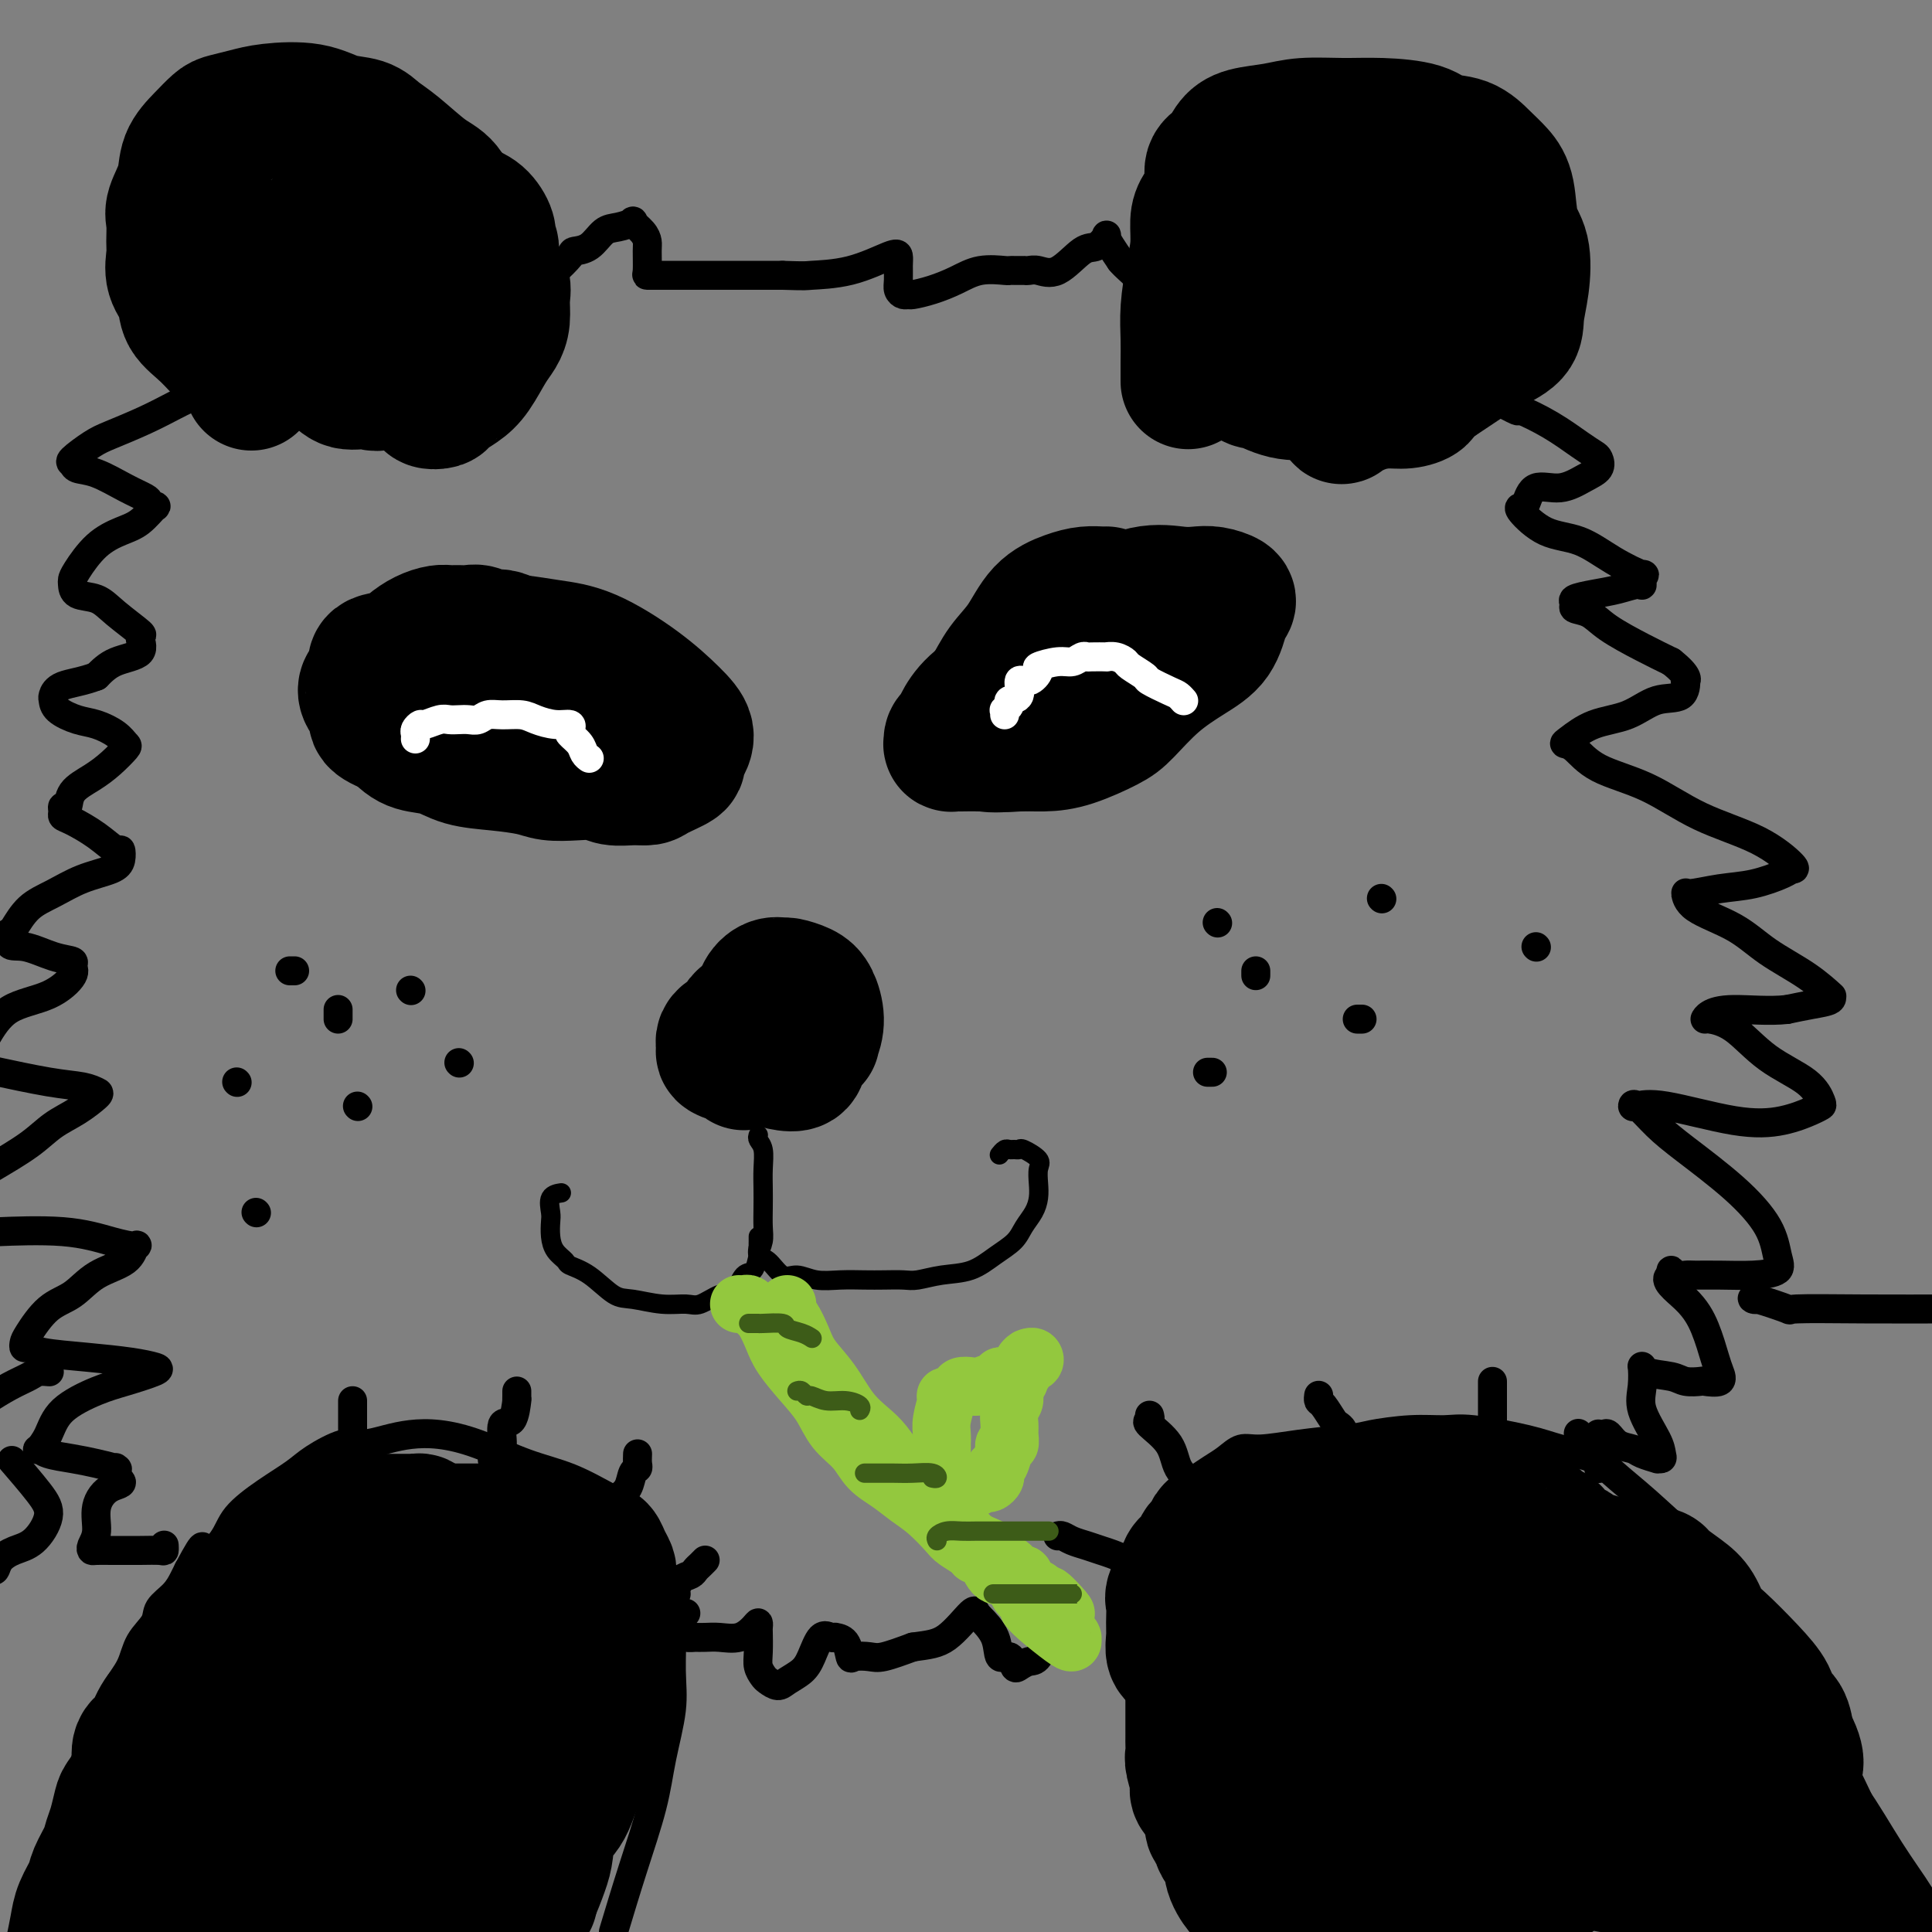 <svg viewBox='0 0 400 400' version='1.1' xmlns='http://www.w3.org/2000/svg' xmlns:xlink='http://www.w3.org/1999/xlink'><rect x="0" y="0" width="400" height="400" fill="#808080" stroke="none"/><g fill='none' stroke='rgb(0,0,0)' stroke-width='28' stroke-linecap='round' stroke-linejoin='round'><path d='M133,144c-0.313,0.231 -0.627,0.463 -1,0c-0.373,-0.463 -0.806,-1.620 -1,-2c-0.194,-0.380 -0.148,0.016 -1,0c-0.852,-0.016 -2.602,-0.443 -4,-1c-1.398,-0.557 -2.446,-1.243 -3,-2c-0.554,-0.757 -0.616,-1.584 -2,-2c-1.384,-0.416 -4.090,-0.422 -6,-1c-1.910,-0.578 -3.026,-1.728 -4,-2c-0.974,-0.272 -1.808,0.333 -3,0c-1.192,-0.333 -2.742,-1.606 -4,-2c-1.258,-0.394 -2.224,0.091 -3,0c-0.776,-0.091 -1.362,-0.757 -2,-1c-0.638,-0.243 -1.329,-0.063 -2,0c-0.671,0.063 -1.324,0.008 -2,0c-0.676,-0.008 -1.376,0.029 -2,0c-0.624,-0.029 -1.174,-0.125 -2,0c-0.826,0.125 -1.929,0.471 -3,1c-1.071,0.529 -2.109,1.241 -3,2c-0.891,0.759 -1.635,1.566 -3,2c-1.365,0.434 -3.350,0.497 -4,1c-0.650,0.503 0.034,1.446 0,2c-0.034,0.554 -0.785,0.718 -1,1c-0.215,0.282 0.108,0.680 0,1c-0.108,0.320 -0.645,0.561 -1,1c-0.355,0.439 -0.528,1.076 0,2c0.528,0.924 1.758,2.133 2,3c0.242,0.867 -0.502,1.390 0,2c0.502,0.610 2.251,1.305 4,2'/><path d='M82,151c1.589,1.731 2.561,2.558 4,3c1.439,0.442 3.346,0.500 5,1c1.654,0.500 3.056,1.441 5,2c1.944,0.559 4.429,0.737 7,1c2.571,0.263 5.229,0.610 7,1c1.771,0.390 2.655,0.822 4,1c1.345,0.178 3.152,0.101 5,0c1.848,-0.101 3.738,-0.225 5,0c1.262,0.225 1.894,0.800 3,1c1.106,0.200 2.684,0.027 4,0c1.316,-0.027 2.369,0.093 3,0c0.631,-0.093 0.840,-0.397 2,-1c1.160,-0.603 3.271,-1.503 4,-2c0.729,-0.497 0.076,-0.591 0,-1c-0.076,-0.409 0.425,-1.132 1,-2c0.575,-0.868 1.223,-1.882 1,-3c-0.223,-1.118 -1.318,-2.342 -3,-4c-1.682,-1.658 -3.953,-3.751 -7,-6c-3.047,-2.249 -6.871,-4.653 -10,-6c-3.129,-1.347 -5.564,-1.638 -8,-2c-2.436,-0.362 -4.873,-0.795 -7,-1c-2.127,-0.205 -3.943,-0.183 -6,1c-2.057,1.183 -4.355,3.525 -6,5c-1.645,1.475 -2.636,2.082 -4,3c-1.364,0.918 -3.100,2.146 -4,3c-0.900,0.854 -0.965,1.332 -1,2c-0.035,0.668 -0.040,1.524 0,2c0.040,0.476 0.124,0.571 0,1c-0.124,0.429 -0.456,1.192 0,2c0.456,0.808 1.702,1.659 3,2c1.298,0.341 2.649,0.170 4,0'/><path d='M93,154c2.009,0.540 3.530,0.891 5,1c1.470,0.109 2.889,-0.022 4,0c1.111,0.022 1.915,0.198 3,0c1.085,-0.198 2.453,-0.771 3,-1c0.547,-0.229 0.274,-0.115 0,0'/><path d='M229,123c0.046,-0.004 0.091,-0.009 0,0c-0.091,0.009 -0.320,0.031 -1,0c-0.680,-0.031 -1.813,-0.117 -3,0c-1.187,0.117 -2.428,0.435 -4,1c-1.572,0.565 -3.474,1.377 -5,3c-1.526,1.623 -2.674,4.059 -4,6c-1.326,1.941 -2.828,3.388 -4,5c-1.172,1.612 -2.013,3.388 -3,5c-0.987,1.612 -2.121,3.059 -3,4c-0.879,0.941 -1.502,1.374 -2,2c-0.498,0.626 -0.869,1.443 -1,2c-0.131,0.557 -0.021,0.853 0,1c0.021,0.147 -0.046,0.145 0,0c0.046,-0.145 0.207,-0.432 1,0c0.793,0.432 2.218,1.584 4,2c1.782,0.416 3.920,0.095 6,0c2.080,-0.095 4.101,0.037 6,0c1.899,-0.037 3.676,-0.243 6,-1c2.324,-0.757 5.196,-2.066 7,-3c1.804,-0.934 2.539,-1.493 4,-3c1.461,-1.507 3.649,-3.962 6,-6c2.351,-2.038 4.867,-3.659 7,-5c2.133,-1.341 3.883,-2.401 5,-4c1.117,-1.599 1.601,-3.735 2,-5c0.399,-1.265 0.714,-1.659 1,-2c0.286,-0.341 0.545,-0.630 0,-1c-0.545,-0.370 -1.892,-0.820 -3,-1c-1.108,-0.180 -1.977,-0.089 -3,0c-1.023,0.089 -2.198,0.178 -4,0c-1.802,-0.178 -4.229,-0.622 -7,0c-2.771,0.622 -5.885,2.311 -9,4'/><path d='M228,127c-2.925,1.845 -5.739,4.459 -9,7c-3.261,2.541 -6.969,5.009 -10,7c-3.031,1.991 -5.386,3.504 -7,5c-1.614,1.496 -2.486,2.975 -3,4c-0.514,1.025 -0.668,1.595 -1,2c-0.332,0.405 -0.840,0.644 -1,1c-0.160,0.356 0.028,0.828 0,1c-0.028,0.172 -0.273,0.042 0,0c0.273,-0.042 1.064,0.003 2,0c0.936,-0.003 2.017,-0.053 4,0c1.983,0.053 4.868,0.211 8,0c3.132,-0.211 6.510,-0.790 10,-2c3.490,-1.210 7.091,-3.051 10,-5c2.909,-1.949 5.125,-4.007 7,-6c1.875,-1.993 3.408,-3.920 4,-5c0.592,-1.080 0.242,-1.311 0,-2c-0.242,-0.689 -0.377,-1.836 -2,-3c-1.623,-1.164 -4.733,-2.347 -7,-3c-2.267,-0.653 -3.690,-0.777 -5,-1c-1.310,-0.223 -2.506,-0.544 -4,0c-1.494,0.544 -3.287,1.954 -5,3c-1.713,1.046 -3.347,1.727 -4,2c-0.653,0.273 -0.327,0.136 0,0'/><path d='M52,79c-0.015,-0.084 -0.029,-0.168 0,0c0.029,0.168 0.102,0.587 0,0c-0.102,-0.587 -0.379,-2.180 -1,-3c-0.621,-0.820 -1.585,-0.869 -3,-2c-1.415,-1.131 -3.279,-3.346 -5,-5c-1.721,-1.654 -3.298,-2.749 -4,-4c-0.702,-1.251 -0.527,-2.660 -1,-4c-0.473,-1.340 -1.593,-2.611 -2,-4c-0.407,-1.389 -0.102,-2.895 0,-4c0.102,-1.105 0.001,-1.811 0,-3c-0.001,-1.189 0.099,-2.863 0,-4c-0.099,-1.137 -0.398,-1.737 0,-3c0.398,-1.263 1.495,-3.189 2,-5c0.505,-1.811 0.420,-3.507 1,-5c0.580,-1.493 1.824,-2.781 3,-4c1.176,-1.219 2.284,-2.367 3,-3c0.716,-0.633 1.040,-0.751 2,-1c0.960,-0.249 2.557,-0.629 4,-1c1.443,-0.371 2.731,-0.735 5,-1c2.269,-0.265 5.518,-0.432 8,0c2.482,0.432 4.197,1.464 6,2c1.803,0.536 3.694,0.578 5,1c1.306,0.422 2.029,1.225 3,2c0.971,0.775 2.191,1.523 4,3c1.809,1.477 4.206,3.685 6,5c1.794,1.315 2.983,1.739 4,3c1.017,1.261 1.862,3.360 3,5c1.138,1.640 2.569,2.820 4,4'/><path d='M99,48c4.138,4.106 2.482,3.372 2,4c-0.482,0.628 0.208,2.619 1,4c0.792,1.381 1.685,2.153 2,3c0.315,0.847 0.051,1.770 0,3c-0.051,1.230 0.111,2.766 0,4c-0.111,1.234 -0.496,2.165 -1,3c-0.504,0.835 -1.128,1.572 -2,3c-0.872,1.428 -1.992,3.546 -3,5c-1.008,1.454 -1.902,2.242 -3,3c-1.098,0.758 -2.399,1.484 -3,2c-0.601,0.516 -0.502,0.820 -1,1c-0.498,0.180 -1.593,0.234 -2,0c-0.407,-0.234 -0.126,-0.755 0,-1c0.126,-0.245 0.095,-0.212 0,-1c-0.095,-0.788 -0.256,-2.395 0,-4c0.256,-1.605 0.930,-3.207 2,-5c1.070,-1.793 2.537,-3.778 4,-6c1.463,-2.222 2.923,-4.682 4,-7c1.077,-2.318 1.772,-4.493 2,-6c0.228,-1.507 -0.009,-2.347 0,-3c0.009,-0.653 0.265,-1.118 0,-2c-0.265,-0.882 -1.051,-2.179 -2,-3c-0.949,-0.821 -2.063,-1.164 -4,-2c-1.937,-0.836 -4.699,-2.163 -7,-3c-2.301,-0.837 -4.143,-1.183 -6,-1c-1.857,0.183 -3.731,0.895 -6,2c-2.269,1.105 -4.934,2.601 -7,4c-2.066,1.399 -3.533,2.699 -5,4'/><path d='M64,49c-3.420,2.544 -2.969,3.904 -3,5c-0.031,1.096 -0.545,1.927 -1,3c-0.455,1.073 -0.850,2.386 -1,4c-0.150,1.614 -0.055,3.528 0,5c0.055,1.472 0.071,2.502 0,3c-0.071,0.498 -0.230,0.463 0,1c0.230,0.537 0.850,1.646 1,2c0.150,0.354 -0.169,-0.046 0,0c0.169,0.046 0.825,0.536 2,1c1.175,0.464 2.868,0.900 5,1c2.132,0.100 4.703,-0.135 8,0c3.297,0.135 7.319,0.639 11,0c3.681,-0.639 7.020,-2.422 9,-4c1.980,-1.578 2.602,-2.951 3,-4c0.398,-1.049 0.573,-1.773 0,-3c-0.573,-1.227 -1.893,-2.955 -3,-4c-1.107,-1.045 -2.002,-1.405 -4,-2c-1.998,-0.595 -5.098,-1.425 -8,-2c-2.902,-0.575 -5.604,-0.894 -8,0c-2.396,0.894 -4.485,3.001 -6,5c-1.515,1.999 -2.454,3.888 -3,6c-0.546,2.112 -0.697,4.446 -1,6c-0.303,1.554 -0.756,2.329 0,3c0.756,0.671 2.721,1.237 4,2c1.279,0.763 1.871,1.721 3,2c1.129,0.279 2.793,-0.121 4,0c1.207,0.121 1.956,0.765 3,0c1.044,-0.765 2.383,-2.937 3,-4c0.617,-1.063 0.512,-1.017 0,-2c-0.512,-0.983 -1.432,-2.995 -3,-5c-1.568,-2.005 -3.784,-4.002 -6,-6'/><path d='M73,62c-2.421,-2.751 -3.972,-3.129 -6,-4c-2.028,-0.871 -4.533,-2.235 -8,-4c-3.467,-1.765 -7.896,-3.933 -11,-5c-3.104,-1.067 -4.882,-1.035 -6,-1c-1.118,0.035 -1.576,0.074 -2,0c-0.424,-0.074 -0.815,-0.260 -1,0c-0.185,0.260 -0.164,0.966 0,2c0.164,1.034 0.471,2.395 1,4c0.529,1.605 1.279,3.453 2,5c0.721,1.547 1.412,2.793 2,4c0.588,1.207 1.074,2.376 2,3c0.926,0.624 2.291,0.705 3,1c0.709,0.295 0.763,0.805 1,1c0.237,0.195 0.659,0.075 1,0c0.341,-0.075 0.601,-0.105 1,0c0.399,0.105 0.937,0.343 1,0c0.063,-0.343 -0.348,-1.269 -1,-2c-0.652,-0.731 -1.546,-1.268 -2,-2c-0.454,-0.732 -0.468,-1.659 -1,-2c-0.532,-0.341 -1.580,-0.098 -2,0c-0.420,0.098 -0.210,0.049 0,0'/><path d='M246,79c0.002,-0.198 0.003,-0.397 0,-1c-0.003,-0.603 -0.011,-1.612 0,-3c0.011,-1.388 0.041,-3.155 0,-5c-0.041,-1.845 -0.153,-3.767 0,-6c0.153,-2.233 0.571,-4.778 1,-7c0.429,-2.222 0.870,-4.122 1,-6c0.130,-1.878 -0.050,-3.734 0,-5c0.050,-1.266 0.331,-1.942 1,-3c0.669,-1.058 1.727,-2.497 2,-4c0.273,-1.503 -0.238,-3.071 0,-4c0.238,-0.929 1.225,-1.219 2,-2c0.775,-0.781 1.338,-2.051 2,-3c0.662,-0.949 1.422,-1.575 3,-2c1.578,-0.425 3.973,-0.648 6,-1c2.027,-0.352 3.685,-0.833 6,-1c2.315,-0.167 5.287,-0.019 8,0c2.713,0.019 5.166,-0.091 8,0c2.834,0.091 6.047,0.383 8,1c1.953,0.617 2.646,1.558 4,2c1.354,0.442 3.370,0.386 5,1c1.630,0.614 2.875,1.897 4,3c1.125,1.103 2.131,2.026 3,3c0.869,0.974 1.602,2.000 2,4c0.398,2.000 0.461,4.976 1,7c0.539,2.024 1.555,3.098 2,5c0.445,1.902 0.319,4.633 0,7c-0.319,2.367 -0.831,4.369 -1,6c-0.169,1.631 0.006,2.891 -1,4c-1.006,1.109 -3.194,2.068 -5,3c-1.806,0.932 -3.230,1.838 -5,3c-1.770,1.162 -3.885,2.581 -6,4'/><path d='M297,79c-3.021,2.164 -2.572,2.573 -3,3c-0.428,0.427 -1.732,0.871 -3,1c-1.268,0.129 -2.501,-0.059 -4,0c-1.499,0.059 -3.264,0.364 -5,1c-1.736,0.636 -3.441,1.603 -4,2c-0.559,0.397 0.029,0.226 0,0c-0.029,-0.226 -0.675,-0.505 0,-1c0.675,-0.495 2.671,-1.207 4,-2c1.329,-0.793 1.991,-1.669 4,-3c2.009,-1.331 5.366,-3.119 8,-5c2.634,-1.881 4.546,-3.857 7,-6c2.454,-2.143 5.450,-4.453 7,-6c1.550,-1.547 1.654,-2.332 2,-3c0.346,-0.668 0.932,-1.219 1,-2c0.068,-0.781 -0.384,-1.792 -1,-3c-0.616,-1.208 -1.397,-2.611 -3,-4c-1.603,-1.389 -4.030,-2.763 -6,-4c-1.970,-1.237 -3.484,-2.338 -5,-3c-1.516,-0.662 -3.034,-0.886 -5,-1c-1.966,-0.114 -4.381,-0.119 -6,0c-1.619,0.119 -2.443,0.363 -4,1c-1.557,0.637 -3.847,1.667 -6,3c-2.153,1.333 -4.171,2.969 -6,5c-1.829,2.031 -3.471,4.459 -5,7c-1.529,2.541 -2.946,5.197 -4,7c-1.054,1.803 -1.745,2.755 -2,4c-0.255,1.245 -0.073,2.784 0,4c0.073,1.216 0.036,2.108 0,3'/><path d='M258,77c0.451,1.567 1.579,1.986 2,2c0.421,0.014 0.134,-0.375 1,0c0.866,0.375 2.885,1.514 5,2c2.115,0.486 4.326,0.318 7,0c2.674,-0.318 5.811,-0.787 9,-2c3.189,-1.213 6.429,-3.171 9,-5c2.571,-1.829 4.473,-3.529 6,-5c1.527,-1.471 2.679,-2.712 3,-4c0.321,-1.288 -0.190,-2.622 0,-4c0.190,-1.378 1.082,-2.799 0,-4c-1.082,-1.201 -4.139,-2.182 -7,-3c-2.861,-0.818 -5.527,-1.475 -8,-2c-2.473,-0.525 -4.754,-0.919 -7,0c-2.246,0.919 -4.457,3.152 -6,5c-1.543,1.848 -2.419,3.312 -3,5c-0.581,1.688 -0.866,3.601 -1,5c-0.134,1.399 -0.116,2.285 0,3c0.116,0.715 0.328,1.260 1,2c0.672,0.740 1.802,1.675 3,2c1.198,0.325 2.464,0.041 4,0c1.536,-0.041 3.343,0.160 5,0c1.657,-0.160 3.164,-0.681 4,-1c0.836,-0.319 1.002,-0.437 1,-1c-0.002,-0.563 -0.171,-1.570 0,-2c0.171,-0.430 0.683,-0.283 0,-1c-0.683,-0.717 -2.562,-2.297 -4,-3c-1.438,-0.703 -2.437,-0.529 -4,-1c-1.563,-0.471 -3.690,-1.588 -5,-2c-1.310,-0.412 -1.803,-0.118 -2,0c-0.197,0.118 -0.099,0.059 0,0'/><path d='M157,214c0.309,0.115 0.619,0.229 0,0c-0.619,-0.229 -2.165,-0.803 -3,-1c-0.835,-0.197 -0.957,-0.017 -1,0c-0.043,0.017 -0.006,-0.128 0,0c0.006,0.128 -0.018,0.531 0,1c0.018,0.469 0.080,1.005 0,1c-0.080,-0.005 -0.302,-0.550 0,0c0.302,0.550 1.127,2.195 2,3c0.873,0.805 1.796,0.772 3,1c1.204,0.228 2.691,0.719 4,1c1.309,0.281 2.439,0.353 3,0c0.561,-0.353 0.552,-1.131 1,-2c0.448,-0.869 1.353,-1.830 2,-3c0.647,-1.170 1.036,-2.548 1,-4c-0.036,-1.452 -0.499,-2.979 -1,-4c-0.501,-1.021 -1.041,-1.537 -2,-2c-0.959,-0.463 -2.336,-0.875 -3,-1c-0.664,-0.125 -0.616,0.035 -1,0c-0.384,-0.035 -1.200,-0.265 -2,0c-0.800,0.265 -1.585,1.026 -2,2c-0.415,0.974 -0.461,2.160 -1,3c-0.539,0.840 -1.573,1.335 -2,2c-0.427,0.665 -0.247,1.499 0,2c0.247,0.501 0.563,0.670 1,1c0.437,0.330 0.996,0.820 2,1c1.004,0.180 2.452,0.050 4,0c1.548,-0.050 3.197,-0.019 4,0c0.803,0.019 0.762,0.026 1,0c0.238,-0.026 0.756,-0.084 1,0c0.244,0.084 0.212,0.310 0,0c-0.212,-0.310 -0.606,-1.155 -1,-2'/><path d='M167,213c1.229,-0.319 -1.198,-0.615 -3,-1c-1.802,-0.385 -2.978,-0.858 -4,-1c-1.022,-0.142 -1.891,0.046 -3,0c-1.109,-0.046 -2.457,-0.325 -3,0c-0.543,0.325 -0.279,1.254 -1,2c-0.721,0.746 -2.427,1.310 -3,2c-0.573,0.690 -0.013,1.505 0,2c0.013,0.495 -0.522,0.669 0,1c0.522,0.331 2.101,0.820 3,1c0.899,0.180 1.116,0.051 2,0c0.884,-0.051 2.433,-0.023 3,0c0.567,0.023 0.152,0.040 0,0c-0.152,-0.040 -0.041,-0.138 0,-1c0.041,-0.862 0.010,-2.488 -1,-3c-1.010,-0.512 -3.000,0.090 -4,0c-1.000,-0.090 -1.010,-0.872 -1,-1c0.010,-0.128 0.041,0.397 0,1c-0.041,0.603 -0.155,1.285 0,2c0.155,0.715 0.580,1.462 1,2c0.420,0.538 0.834,0.868 1,1c0.166,0.132 0.083,0.066 0,0'/></g>
<g fill='none' stroke='rgb(0,0,0)' stroke-width='4' stroke-linecap='round' stroke-linejoin='round'><path d='M157,235c-0.113,0.292 -0.226,0.584 0,1c0.226,0.416 0.792,0.958 1,2c0.208,1.042 0.056,2.586 0,4c-0.056,1.414 -0.018,2.699 0,4c0.018,1.301 0.017,2.619 0,4c-0.017,1.381 -0.049,2.826 0,4c0.049,1.174 0.179,2.077 0,3c-0.179,0.923 -0.669,1.867 -1,3c-0.331,1.133 -0.504,2.455 -1,3c-0.496,0.545 -1.314,0.314 -2,1c-0.686,0.686 -1.241,2.290 -2,3c-0.759,0.710 -1.722,0.526 -3,1c-1.278,0.474 -2.872,1.605 -4,2c-1.128,0.395 -1.792,0.054 -3,0c-1.208,-0.054 -2.961,0.179 -5,0c-2.039,-0.179 -4.362,-0.768 -6,-1c-1.638,-0.232 -2.589,-0.106 -4,-1c-1.411,-0.894 -3.282,-2.809 -5,-4c-1.718,-1.191 -3.284,-1.660 -4,-2c-0.716,-0.340 -0.584,-0.551 -1,-1c-0.416,-0.449 -1.381,-1.136 -2,-2c-0.619,-0.864 -0.890,-1.906 -1,-3c-0.110,-1.094 -0.057,-2.241 0,-3c0.057,-0.759 0.118,-1.131 0,-2c-0.118,-0.869 -0.416,-2.234 0,-3c0.416,-0.766 1.548,-0.933 2,-1c0.452,-0.067 0.226,-0.033 0,0'/><path d='M157,256c0.003,0.294 0.006,0.587 0,1c-0.006,0.413 -0.021,0.945 0,1c0.021,0.055 0.077,-0.368 0,0c-0.077,0.368 -0.286,1.528 0,2c0.286,0.472 1.068,0.256 2,1c0.932,0.744 2.013,2.448 3,3c0.987,0.552 1.880,-0.048 3,0c1.120,0.048 2.467,0.745 4,1c1.533,0.255 3.252,0.069 5,0c1.748,-0.069 3.526,-0.022 5,0c1.474,0.022 2.644,0.019 4,0c1.356,-0.019 2.897,-0.052 4,0c1.103,0.052 1.770,0.191 3,0c1.230,-0.191 3.025,-0.711 5,-1c1.975,-0.289 4.129,-0.345 6,-1c1.871,-0.655 3.458,-1.908 5,-3c1.542,-1.092 3.040,-2.025 4,-3c0.960,-0.975 1.381,-1.994 2,-3c0.619,-1.006 1.437,-1.998 2,-3c0.563,-1.002 0.872,-2.013 1,-3c0.128,-0.987 0.073,-1.949 0,-3c-0.073,-1.051 -0.166,-2.191 0,-3c0.166,-0.809 0.591,-1.288 0,-2c-0.591,-0.712 -2.200,-1.656 -3,-2c-0.800,-0.344 -0.793,-0.089 -1,0c-0.207,0.089 -0.630,0.010 -1,0c-0.370,-0.010 -0.687,0.049 -1,0c-0.313,-0.049 -0.623,-0.205 -1,0c-0.377,0.205 -0.822,0.773 -1,1c-0.178,0.227 -0.089,0.114 0,0'/></g>
<g fill='none' stroke='rgb(0,0,0)' stroke-width='6' stroke-linecap='round' stroke-linejoin='round'><path d='M10,399c-0.000,-0.445 -0.000,-0.891 0,-1c0.000,-0.109 0.000,0.118 0,0c-0.000,-0.118 -0.001,-0.580 0,-1c0.001,-0.420 0.004,-0.799 0,-1c-0.004,-0.201 -0.015,-0.225 0,-1c0.015,-0.775 0.057,-2.301 0,-3c-0.057,-0.699 -0.212,-0.571 0,-1c0.212,-0.429 0.792,-1.416 1,-2c0.208,-0.584 0.044,-0.765 0,-1c-0.044,-0.235 0.032,-0.524 0,-1c-0.032,-0.476 -0.170,-1.139 0,-2c0.170,-0.861 0.650,-1.919 1,-3c0.350,-1.081 0.569,-2.184 1,-4c0.431,-1.816 1.073,-4.344 2,-6c0.927,-1.656 2.139,-2.441 3,-4c0.861,-1.559 1.370,-3.894 2,-6c0.630,-2.106 1.381,-3.985 2,-6c0.619,-2.015 1.106,-4.167 2,-6c0.894,-1.833 2.197,-3.347 3,-5c0.803,-1.653 1.108,-3.444 2,-5c0.892,-1.556 2.372,-2.878 3,-4c0.628,-1.122 0.406,-2.043 1,-3c0.594,-0.957 2.006,-1.950 3,-3c0.994,-1.050 1.570,-2.157 2,-3c0.430,-0.843 0.715,-1.421 1,-2'/><path d='M39,325c4.178,-7.832 2.624,-3.912 3,-3c0.376,0.912 2.681,-1.186 4,-3c1.319,-1.814 1.651,-3.345 3,-5c1.349,-1.655 3.714,-3.434 6,-5c2.286,-1.566 4.494,-2.920 6,-4c1.506,-1.080 2.309,-1.886 4,-3c1.691,-1.114 4.270,-2.534 6,-3c1.730,-0.466 2.611,0.023 4,0c1.389,-0.023 3.285,-0.557 5,-1c1.715,-0.443 3.250,-0.794 5,-1c1.750,-0.206 3.717,-0.266 6,0c2.283,0.266 4.882,0.860 8,2c3.118,1.140 6.755,2.827 10,4c3.245,1.173 6.098,1.834 9,3c2.902,1.166 5.852,2.839 8,4c2.148,1.161 3.492,1.811 4,3c0.508,1.189 0.178,2.918 1,4c0.822,1.082 2.794,1.515 4,3c1.206,1.485 1.645,4.020 2,6c0.355,1.980 0.625,3.405 1,5c0.375,1.595 0.856,3.361 1,6c0.144,2.639 -0.050,6.150 0,9c0.050,2.850 0.345,5.040 0,8c-0.345,2.960 -1.330,6.690 -2,10c-0.670,3.310 -1.027,6.199 -2,10c-0.973,3.801 -2.564,8.515 -4,13c-1.436,4.485 -2.718,8.743 -4,13'/><path d='M73,290c0.000,0.216 0.000,0.432 0,1c-0.000,0.568 -0.001,1.487 0,2c0.001,0.513 0.004,0.621 0,1c-0.004,0.379 -0.015,1.030 0,2c0.015,0.970 0.056,2.260 0,3c-0.056,0.740 -0.207,0.930 0,1c0.207,0.070 0.774,0.020 1,0c0.226,-0.020 0.113,-0.010 0,0'/><path d='M107,288c0.004,0.277 0.007,0.554 0,1c-0.007,0.446 -0.026,1.062 0,1c0.026,-0.062 0.095,-0.803 0,0c-0.095,0.803 -0.355,3.151 -1,4c-0.645,0.849 -1.676,0.200 -2,1c-0.324,0.800 0.057,3.050 0,4c-0.057,0.950 -0.554,0.602 -1,1c-0.446,0.398 -0.842,1.542 -1,2c-0.158,0.458 -0.079,0.229 0,0'/><path d='M132,301c-0.026,0.742 -0.052,1.484 0,2c0.052,0.516 0.182,0.806 0,1c-0.182,0.194 -0.676,0.290 -1,1c-0.324,0.710 -0.479,2.033 -1,3c-0.521,0.967 -1.408,1.579 -2,2c-0.592,0.421 -0.890,0.652 -1,1c-0.110,0.348 -0.031,0.814 0,1c0.031,0.186 0.016,0.093 0,0'/><path d='M146,323c-0.326,0.335 -0.651,0.671 -1,1c-0.349,0.329 -0.720,0.652 -1,1c-0.280,0.348 -0.467,0.720 -1,1c-0.533,0.280 -1.411,0.467 -2,1c-0.589,0.533 -0.889,1.413 -1,2c-0.111,0.587 -0.032,0.882 0,1c0.032,0.118 0.016,0.059 0,0'/><path d='M251,396c0.444,0.889 0.889,1.778 1,2c0.111,0.222 -0.111,-0.222 0,0c0.111,0.222 0.556,1.111 1,2'/><path d='M254,398c0.325,0.276 0.649,0.553 0,0c-0.649,-0.553 -2.272,-1.934 -3,-3c-0.728,-1.066 -0.561,-1.815 -1,-3c-0.439,-1.185 -1.485,-2.805 -2,-4c-0.515,-1.195 -0.500,-1.964 -1,-3c-0.500,-1.036 -1.514,-2.338 -2,-4c-0.486,-1.662 -0.445,-3.682 -1,-5c-0.555,-1.318 -1.707,-1.934 -2,-3c-0.293,-1.066 0.273,-2.584 0,-4c-0.273,-1.416 -1.384,-2.732 -2,-4c-0.616,-1.268 -0.739,-2.488 -1,-4c-0.261,-1.512 -0.662,-3.317 -1,-5c-0.338,-1.683 -0.612,-3.245 -1,-5c-0.388,-1.755 -0.888,-3.703 -1,-5c-0.112,-1.297 0.164,-1.944 0,-3c-0.164,-1.056 -0.769,-2.523 -1,-4c-0.231,-1.477 -0.088,-2.964 0,-4c0.088,-1.036 0.121,-1.620 0,-3c-0.121,-1.380 -0.396,-3.557 0,-5c0.396,-1.443 1.462,-2.153 2,-3c0.538,-0.847 0.549,-1.830 1,-3c0.451,-1.170 1.341,-2.526 2,-4c0.659,-1.474 1.085,-3.066 2,-4c0.915,-0.934 2.317,-1.208 3,-2c0.683,-0.792 0.647,-2.101 1,-3c0.353,-0.899 1.095,-1.389 2,-2c0.905,-0.611 1.975,-1.344 3,-2c1.025,-0.656 2.007,-1.237 3,-2c0.993,-0.763 1.998,-1.710 3,-2c1.002,-0.290 2.000,0.076 4,0c2.000,-0.076 5.000,-0.593 8,-1c3.000,-0.407 6.000,-0.703 9,-1'/><path d='M278,298c4.221,-0.473 4.274,-0.657 6,-1c1.726,-0.343 5.126,-0.846 8,-1c2.874,-0.154 5.221,0.041 7,0c1.779,-0.041 2.991,-0.319 6,0c3.009,0.319 7.817,1.236 11,2c3.183,0.764 4.743,1.375 7,2c2.257,0.625 5.211,1.265 7,2c1.789,0.735 2.411,1.566 4,3c1.589,1.434 4.144,3.472 7,6c2.856,2.528 6.014,5.548 9,8c2.986,2.452 5.802,4.337 8,7c2.198,2.663 3.780,6.106 6,10c2.220,3.894 5.080,8.240 8,13c2.920,4.760 5.902,9.935 9,16c3.098,6.065 6.314,13.018 9,19c2.686,5.982 4.843,10.991 7,16'/><path d='M219,318c0.271,-0.088 0.542,-0.177 1,0c0.458,0.177 1.102,0.619 2,1c0.898,0.381 2.051,0.701 3,1c0.949,0.299 1.694,0.577 3,1c1.306,0.423 3.172,0.990 5,2c1.828,1.010 3.618,2.461 5,3c1.382,0.539 2.355,0.165 3,0c0.645,-0.165 0.960,-0.122 1,0c0.040,0.122 -0.195,0.321 0,0c0.195,-0.321 0.822,-1.163 0,-2c-0.822,-0.837 -3.092,-1.668 -4,-2c-0.908,-0.332 -0.454,-0.166 0,0'/><path d='M238,293c0.111,0.396 0.222,0.793 0,1c-0.222,0.207 -0.779,0.226 0,1c0.779,0.774 2.892,2.303 4,4c1.108,1.697 1.211,3.561 2,5c0.789,1.439 2.264,2.452 3,3c0.736,0.548 0.733,0.631 1,1c0.267,0.369 0.803,1.022 1,1c0.197,-0.022 0.056,-0.721 0,-1c-0.056,-0.279 -0.028,-0.140 0,0'/><path d='M273,289c0.016,-0.106 0.031,-0.211 0,0c-0.031,0.211 -0.110,0.739 0,1c0.110,0.261 0.408,0.256 1,1c0.592,0.744 1.479,2.238 2,3c0.521,0.762 0.676,0.792 1,1c0.324,0.208 0.818,0.595 1,1c0.182,0.405 0.052,0.830 0,1c-0.052,0.170 -0.026,0.085 0,0'/><path d='M309,286c0.000,0.077 0.000,0.153 0,1c0.000,0.847 0.000,2.464 0,3c0.000,0.536 0.000,-0.010 0,0c0.000,0.010 0.000,0.577 0,1c0.000,0.423 0.000,0.702 0,1c0.000,0.298 0.000,0.616 0,1c0.000,0.384 0.000,0.835 0,1c0.000,0.165 0.000,0.044 0,0c0.000,-0.044 0.000,-0.013 0,0c0.000,0.013 0.000,0.006 0,0'/><path d='M309,83c-0.037,-0.243 -0.075,-0.487 1,0c1.075,0.487 3.261,1.703 4,2c0.739,0.297 0.029,-0.325 1,0c0.971,0.325 3.621,1.596 6,3c2.379,1.404 4.486,2.942 6,4c1.514,1.058 2.434,1.637 3,2c0.566,0.363 0.780,0.511 1,1c0.220,0.489 0.448,1.318 0,2c-0.448,0.682 -1.573,1.216 -3,2c-1.427,0.784 -3.156,1.818 -5,2c-1.844,0.182 -3.801,-0.487 -5,0c-1.199,0.487 -1.639,2.131 -2,3c-0.361,0.869 -0.644,0.963 -1,1c-0.356,0.037 -0.784,0.018 0,1c0.784,0.982 2.781,2.965 5,4c2.219,1.035 4.662,1.122 7,2c2.338,0.878 4.573,2.546 7,4c2.427,1.454 5.046,2.694 6,3c0.954,0.306 0.245,-0.321 0,0c-0.245,0.321 -0.025,1.592 0,2c0.025,0.408 -0.147,-0.045 -1,0c-0.853,0.045 -2.389,0.590 -4,1c-1.611,0.410 -3.299,0.686 -5,1c-1.701,0.314 -3.417,0.666 -4,1c-0.583,0.334 -0.033,0.648 0,1c0.033,0.352 -0.450,0.741 0,1c0.450,0.259 1.832,0.389 3,1c1.168,0.611 2.122,1.703 4,3c1.878,1.297 4.679,2.799 7,4c2.321,1.201 4.160,2.100 6,3'/><path d='M346,137c3.774,2.965 3.208,3.876 3,4c-0.208,0.124 -0.060,-0.540 0,0c0.060,0.540 0.030,2.285 -1,3c-1.030,0.715 -3.062,0.402 -5,1c-1.938,0.598 -3.783,2.108 -6,3c-2.217,0.892 -4.807,1.165 -7,2c-2.193,0.835 -3.988,2.230 -5,3c-1.012,0.770 -1.242,0.915 -1,1c0.242,0.085 0.957,0.110 2,1c1.043,0.890 2.413,2.645 5,4c2.587,1.355 6.389,2.310 10,4c3.611,1.690 7.031,4.115 11,6c3.969,1.885 8.486,3.230 12,5c3.514,1.770 6.025,3.965 7,5c0.975,1.035 0.415,0.909 0,1c-0.415,0.091 -0.686,0.400 -2,1c-1.314,0.600 -3.672,1.489 -6,2c-2.328,0.511 -4.627,0.642 -7,1c-2.373,0.358 -4.820,0.944 -6,1c-1.180,0.056 -1.094,-0.419 -1,0c0.094,0.419 0.194,1.731 2,3c1.806,1.269 5.316,2.493 8,4c2.684,1.507 4.540,3.297 7,5c2.460,1.703 5.524,3.321 8,5c2.476,1.679 4.365,3.420 5,4c0.635,0.580 0.016,0.001 0,0c-0.016,-0.001 0.573,0.577 0,1c-0.573,0.423 -2.306,0.692 -4,1c-1.694,0.308 -3.347,0.654 -5,1'/><path d='M370,209c-3.597,0.420 -8.088,-0.028 -11,0c-2.912,0.028 -4.243,0.534 -5,1c-0.757,0.466 -0.940,0.893 -1,1c-0.060,0.107 0.001,-0.104 1,0c0.999,0.104 2.934,0.525 5,2c2.066,1.475 4.263,4.005 7,6c2.737,1.995 6.014,3.455 8,5c1.986,1.545 2.683,3.173 3,4c0.317,0.827 0.256,0.851 0,1c-0.256,0.149 -0.706,0.422 -2,1c-1.294,0.578 -3.433,1.462 -6,2c-2.567,0.538 -5.563,0.729 -10,0c-4.437,-0.729 -10.316,-2.380 -14,-3c-3.684,-0.620 -5.173,-0.210 -6,0c-0.827,0.210 -0.993,0.220 -1,0c-0.007,-0.220 0.145,-0.668 1,0c0.855,0.668 2.414,2.454 4,4c1.586,1.546 3.199,2.852 6,5c2.801,2.148 6.790,5.140 10,8c3.210,2.860 5.641,5.589 7,8c1.359,2.411 1.647,4.502 2,6c0.353,1.498 0.772,2.401 0,3c-0.772,0.599 -2.735,0.894 -5,1c-2.265,0.106 -4.831,0.024 -7,0c-2.169,-0.024 -3.940,0.010 -5,0c-1.060,-0.010 -1.408,-0.065 -2,0c-0.592,0.065 -1.429,0.248 -2,0c-0.571,-0.248 -0.878,-0.928 -1,-1c-0.122,-0.072 -0.061,0.464 0,1'/><path d='M346,264c-2.164,0.855 0.926,2.993 3,5c2.074,2.007 3.133,3.883 4,6c0.867,2.117 1.541,4.476 2,6c0.459,1.524 0.702,2.213 1,3c0.298,0.787 0.651,1.672 0,2c-0.651,0.328 -2.308,0.100 -3,0c-0.692,-0.100 -0.420,-0.072 -1,0c-0.580,0.072 -2.011,0.188 -3,0c-0.989,-0.188 -1.536,-0.682 -3,-1c-1.464,-0.318 -3.846,-0.461 -5,-1c-1.154,-0.539 -1.080,-1.472 -1,-1c0.080,0.472 0.166,2.351 0,4c-0.166,1.649 -0.585,3.069 0,5c0.585,1.931 2.173,4.375 3,6c0.827,1.625 0.891,2.433 1,3c0.109,0.567 0.263,0.895 0,1c-0.263,0.105 -0.941,-0.012 -1,0c-0.059,0.012 0.503,0.153 0,0c-0.503,-0.153 -2.071,-0.601 -3,-1c-0.929,-0.399 -1.219,-0.748 -2,-1c-0.781,-0.252 -2.051,-0.408 -3,-1c-0.949,-0.592 -1.575,-1.619 -2,-2c-0.425,-0.381 -0.650,-0.116 -1,0c-0.350,0.116 -0.826,0.084 -1,0c-0.174,-0.084 -0.047,-0.222 0,0c0.047,0.222 0.013,0.802 0,2c-0.013,1.198 -0.003,3.015 0,4c0.003,0.985 0.001,1.139 0,1c-0.001,-0.139 -0.000,-0.569 0,-1'/><path d='M331,303c-0.256,0.815 0.103,-0.146 0,-1c-0.103,-0.854 -0.667,-1.600 -1,-2c-0.333,-0.400 -0.436,-0.454 -1,-1c-0.564,-0.546 -1.590,-1.585 -2,-2c-0.410,-0.415 -0.205,-0.208 0,0'/><path d='M38,83c0.095,-0.044 0.190,-0.088 0,0c-0.190,0.088 -0.665,0.307 -2,1c-1.335,0.693 -3.531,1.859 -6,3c-2.469,1.141 -5.210,2.257 -7,3c-1.790,0.743 -2.627,1.115 -4,2c-1.373,0.885 -3.281,2.285 -4,3c-0.719,0.715 -0.249,0.745 0,1c0.249,0.255 0.276,0.736 1,1c0.724,0.264 2.145,0.310 4,1c1.855,0.690 4.146,2.025 6,3c1.854,0.975 3.273,1.592 4,2c0.727,0.408 0.762,0.609 1,1c0.238,0.391 0.679,0.973 1,1c0.321,0.027 0.520,-0.501 0,0c-0.520,0.501 -1.761,2.033 -3,3c-1.239,0.967 -2.476,1.371 -4,2c-1.524,0.629 -3.336,1.482 -5,3c-1.664,1.518 -3.180,3.701 -4,5c-0.820,1.299 -0.946,1.714 -1,2c-0.054,0.286 -0.038,0.441 0,1c0.038,0.559 0.096,1.520 1,2c0.904,0.480 2.653,0.478 4,1c1.347,0.522 2.293,1.567 4,3c1.707,1.433 4.176,3.254 5,4c0.824,0.746 0.004,0.416 0,1c-0.004,0.584 0.806,2.080 0,3c-0.806,0.920 -3.230,1.263 -5,2c-1.770,0.737 -2.885,1.869 -4,3'/><path d='M20,140c-2.857,1.115 -5.500,1.402 -7,2c-1.500,0.598 -1.858,1.507 -2,2c-0.142,0.493 -0.067,0.568 0,1c0.067,0.432 0.126,1.219 1,2c0.874,0.781 2.562,1.556 4,2c1.438,0.444 2.626,0.559 4,1c1.374,0.441 2.935,1.209 4,2c1.065,0.791 1.634,1.603 2,2c0.366,0.397 0.530,0.377 0,1c-0.530,0.623 -1.754,1.889 -3,3c-1.246,1.111 -2.516,2.066 -4,3c-1.484,0.934 -3.183,1.847 -4,3c-0.817,1.153 -0.751,2.545 -1,3c-0.249,0.455 -0.812,-0.028 -1,0c-0.188,0.028 -0.002,0.565 0,1c0.002,0.435 -0.182,0.766 0,1c0.182,0.234 0.729,0.370 2,1c1.271,0.630 3.266,1.755 5,3c1.734,1.245 3.207,2.612 4,3c0.793,0.388 0.906,-0.202 1,0c0.094,0.202 0.171,1.196 0,2c-0.171,0.804 -0.589,1.417 -2,2c-1.411,0.583 -3.817,1.136 -6,2c-2.183,0.864 -4.145,2.038 -6,3c-1.855,0.962 -3.605,1.711 -5,3c-1.395,1.289 -2.436,3.119 -3,4c-0.564,0.881 -0.652,0.814 -1,1c-0.348,0.186 -0.957,0.625 -1,1c-0.043,0.375 0.478,0.688 1,1'/><path d='M2,195c-0.237,1.201 1.169,0.704 3,1c1.831,0.296 4.086,1.385 6,2c1.914,0.615 3.485,0.756 4,1c0.515,0.244 -0.028,0.590 0,1c0.028,0.410 0.626,0.883 0,2c-0.626,1.117 -2.476,2.878 -5,4c-2.524,1.122 -5.721,1.606 -8,3c-2.279,1.394 -3.639,3.697 -5,6'/><path d='M0,222c-0.943,-0.204 -1.886,-0.407 0,0c1.886,0.407 6.599,1.425 10,2c3.401,0.575 5.488,0.709 7,1c1.512,0.291 2.449,0.741 3,1c0.551,0.259 0.717,0.329 0,1c-0.717,0.671 -2.316,1.943 -4,3c-1.684,1.057 -3.453,1.900 -5,3c-1.547,1.100 -2.870,2.457 -5,4c-2.130,1.543 -5.065,3.271 -8,5'/><path d='M0,255c-1.209,0.051 -2.418,0.102 0,0c2.418,-0.102 8.463,-0.358 13,0c4.537,0.358 7.565,1.329 10,2c2.435,0.671 4.277,1.040 5,1c0.723,-0.040 0.326,-0.491 0,0c-0.326,0.491 -0.581,1.924 -2,3c-1.419,1.076 -4.002,1.793 -6,3c-1.998,1.207 -3.412,2.902 -5,4c-1.588,1.098 -3.351,1.600 -5,3c-1.649,1.400 -3.184,3.699 -4,5c-0.816,1.301 -0.914,1.606 -1,2c-0.086,0.394 -0.159,0.879 0,1c0.159,0.121 0.550,-0.122 1,0c0.450,0.122 0.959,0.609 3,1c2.041,0.391 5.615,0.685 9,1c3.385,0.315 6.583,0.649 9,1c2.417,0.351 4.053,0.718 5,1c0.947,0.282 1.204,0.480 0,1c-1.204,0.520 -3.871,1.362 -6,2c-2.129,0.638 -3.720,1.070 -6,2c-2.280,0.930 -5.248,2.357 -7,4c-1.752,1.643 -2.286,3.501 -3,5c-0.714,1.499 -1.606,2.639 -2,3c-0.394,0.361 -0.290,-0.057 0,0c0.290,0.057 0.768,0.590 2,1c1.232,0.410 3.220,0.697 5,1c1.780,0.303 3.353,0.623 5,1c1.647,0.377 3.369,0.812 4,1c0.631,0.188 0.170,0.127 0,0c-0.170,-0.127 -0.049,-0.322 0,0c0.049,0.322 0.024,1.161 0,2'/><path d='M24,306c2.435,1.208 0.523,1.227 -1,2c-1.523,0.773 -2.656,2.298 -3,4c-0.344,1.702 0.100,3.580 0,5c-0.100,1.420 -0.744,2.380 -1,3c-0.256,0.620 -0.124,0.898 0,1c0.124,0.102 0.240,0.027 1,0c0.760,-0.027 2.165,-0.006 3,0c0.835,0.006 1.099,-0.002 2,0c0.901,0.002 2.437,0.015 4,0c1.563,-0.015 3.151,-0.056 4,0c0.849,0.056 0.960,0.211 1,0c0.040,-0.211 0.011,-0.788 0,-1c-0.011,-0.212 -0.003,-0.061 0,0c0.003,0.061 0.002,0.030 0,0'/><path d='M142,334c-0.422,-0.097 -0.843,-0.194 -1,0c-0.157,0.194 -0.048,0.679 0,1c0.048,0.321 0.036,0.478 0,1c-0.036,0.522 -0.095,1.408 0,2c0.095,0.592 0.345,0.890 1,1c0.655,0.110 1.715,0.031 2,0c0.285,-0.031 -0.204,-0.015 0,0c0.204,0.015 1.102,0.027 2,0c0.898,-0.027 1.796,-0.095 3,0c1.204,0.095 2.715,0.351 4,0c1.285,-0.351 2.345,-1.311 3,-2c0.655,-0.689 0.907,-1.107 1,-1c0.093,0.107 0.028,0.739 0,1c-0.028,0.261 -0.020,0.149 0,1c0.020,0.851 0.050,2.663 0,4c-0.050,1.337 -0.180,2.198 0,3c0.180,0.802 0.671,1.544 1,2c0.329,0.456 0.497,0.626 1,1c0.503,0.374 1.342,0.950 2,1c0.658,0.050 1.135,-0.428 2,-1c0.865,-0.572 2.117,-1.239 3,-2c0.883,-0.761 1.398,-1.616 2,-3c0.602,-1.384 1.292,-3.298 2,-4c0.708,-0.702 1.433,-0.191 2,0c0.567,0.191 0.976,0.062 1,0c0.024,-0.062 -0.338,-0.055 0,0c0.338,0.055 1.376,0.160 2,1c0.624,0.840 0.836,2.416 1,3c0.164,0.584 0.281,0.177 1,0c0.719,-0.177 2.040,-0.125 3,0c0.960,0.125 1.560,0.321 3,0c1.440,-0.321 3.720,-1.161 6,-2'/><path d='M189,341c3.310,-0.459 5.084,-0.605 7,-2c1.916,-1.395 3.974,-4.037 5,-5c1.026,-0.963 1.019,-0.246 1,0c-0.019,0.246 -0.051,0.022 0,0c0.051,-0.022 0.185,0.159 1,1c0.815,0.841 2.312,2.342 3,4c0.688,1.658 0.569,3.474 1,4c0.431,0.526 1.414,-0.237 2,0c0.586,0.237 0.777,1.474 1,2c0.223,0.526 0.480,0.341 1,0c0.520,-0.341 1.305,-0.836 2,-1c0.695,-0.164 1.301,0.005 2,-1c0.699,-1.005 1.492,-3.183 2,-4c0.508,-0.817 0.730,-0.272 1,0c0.270,0.272 0.587,0.270 1,0c0.413,-0.270 0.921,-0.808 1,-1c0.079,-0.192 -0.270,-0.037 0,0c0.270,0.037 1.158,-0.042 2,0c0.842,0.042 1.638,0.207 2,0c0.362,-0.207 0.290,-0.787 0,-1c-0.290,-0.213 -0.797,-0.061 -1,0c-0.203,0.061 -0.101,0.030 0,0'/><path d='M364,269c-0.348,0.061 -0.697,0.121 -1,0c-0.303,-0.121 -0.562,-0.425 1,0c1.562,0.425 4.944,1.578 6,2c1.056,0.422 -0.216,0.114 2,0c2.216,-0.114 7.919,-0.032 14,0c6.081,0.032 12.541,0.016 19,0'/><path d='M10,284c0.190,0.019 0.380,0.038 0,0c-0.380,-0.038 -1.329,-0.134 -2,0c-0.671,0.134 -1.065,0.498 -2,1c-0.935,0.502 -2.410,1.144 -4,2c-1.590,0.856 -3.295,1.928 -5,3'/><path d='M3,303c-0.488,-0.565 -0.976,-1.130 0,0c0.976,1.130 3.418,3.954 5,6c1.582,2.046 2.306,3.312 2,5c-0.306,1.688 -1.640,3.798 -3,5c-1.360,1.202 -2.746,1.498 -4,2c-1.254,0.502 -2.376,1.212 -3,2c-0.624,0.788 -0.750,1.654 -1,2c-0.250,0.346 -0.625,0.173 -1,0'/><path d='M114,56c0.094,0.311 0.188,0.623 1,0c0.812,-0.623 2.341,-2.180 3,-3c0.659,-0.820 0.447,-0.903 1,-1c0.553,-0.097 1.869,-0.210 3,-1c1.131,-0.790 2.075,-2.259 3,-3c0.925,-0.741 1.831,-0.756 3,-1c1.169,-0.244 2.600,-0.717 3,-1c0.400,-0.283 -0.232,-0.377 0,0c0.232,0.377 1.329,1.225 2,2c0.671,0.775 0.916,1.475 1,2c0.084,0.525 0.007,0.873 0,2c-0.007,1.127 0.058,3.034 0,4c-0.058,0.966 -0.238,0.991 0,1c0.238,0.009 0.893,0.002 1,0c0.107,-0.002 -0.334,-0.001 0,0c0.334,0.001 1.445,0.000 3,0c1.555,-0.000 3.555,-0.000 5,0c1.445,0.000 2.334,0.000 4,0c1.666,-0.000 4.108,-0.000 6,0c1.892,0.000 3.233,0.000 4,0c0.767,-0.000 0.958,-0.000 1,0c0.042,0.000 -0.066,0.000 0,0c0.066,-0.000 0.304,-0.000 1,0c0.696,0.000 1.848,0.000 3,0'/><path d='M162,57c5.326,0.168 4.643,0.089 6,0c1.357,-0.089 4.756,-0.186 8,-1c3.244,-0.814 6.333,-2.345 8,-3c1.667,-0.655 1.914,-0.435 2,0c0.086,0.435 0.013,1.083 0,2c-0.013,0.917 0.036,2.103 0,3c-0.036,0.897 -0.156,1.506 0,2c0.156,0.494 0.589,0.873 1,1c0.411,0.127 0.800,0.002 1,0c0.200,-0.002 0.211,0.119 1,0c0.789,-0.119 2.354,-0.477 4,-1c1.646,-0.523 3.372,-1.212 5,-2c1.628,-0.788 3.158,-1.675 5,-2c1.842,-0.325 3.995,-0.087 5,0c1.005,0.087 0.862,0.023 1,0c0.138,-0.023 0.558,-0.006 1,0c0.442,0.006 0.906,0.002 1,0c0.094,-0.002 -0.180,-0.002 0,0c0.180,0.002 0.815,0.004 1,0c0.185,-0.004 -0.082,-0.016 0,0c0.082,0.016 0.511,0.059 1,0c0.489,-0.059 1.039,-0.219 2,0c0.961,0.219 2.334,0.818 4,0c1.666,-0.818 3.626,-3.051 5,-4c1.374,-0.949 2.164,-0.613 3,-1c0.836,-0.387 1.719,-1.495 2,-2c0.281,-0.505 -0.040,-0.405 0,0c0.040,0.405 0.440,1.116 1,2c0.560,0.884 1.280,1.942 2,3'/><path d='M232,54c1.044,1.287 2.153,2.006 3,3c0.847,0.994 1.433,2.264 2,3c0.567,0.736 1.115,0.940 2,1c0.885,0.060 2.109,-0.022 3,0c0.891,0.022 1.451,0.150 3,0c1.549,-0.150 4.089,-0.576 6,-1c1.911,-0.424 3.193,-0.846 4,-1c0.807,-0.154 1.140,-0.042 1,0c-0.140,0.042 -0.754,0.012 -1,0c-0.246,-0.012 -0.123,-0.006 0,0'/></g>
<g fill='none' stroke='rgb(255,255,255)' stroke-width='6' stroke-linecap='round' stroke-linejoin='round'><path d='M86,153c0.028,-0.342 0.056,-0.684 0,-1c-0.056,-0.316 -0.195,-0.607 0,-1c0.195,-0.393 0.724,-0.890 1,-1c0.276,-0.110 0.301,0.166 1,0c0.699,-0.166 2.074,-0.776 3,-1c0.926,-0.224 1.402,-0.064 2,0c0.598,0.064 1.317,0.031 2,0c0.683,-0.031 1.331,-0.062 2,0c0.669,0.062 1.361,0.215 2,0c0.639,-0.215 1.227,-0.800 2,-1c0.773,-0.200 1.731,-0.016 3,0c1.269,0.016 2.848,-0.136 4,0c1.152,0.136 1.876,0.561 3,1c1.124,0.439 2.648,0.894 4,1c1.352,0.106 2.533,-0.137 3,0c0.467,0.137 0.220,0.653 0,1c-0.220,0.347 -0.413,0.524 0,1c0.413,0.476 1.430,1.251 2,2c0.570,0.749 0.692,1.471 1,2c0.308,0.529 0.802,0.865 1,1c0.198,0.135 0.099,0.067 0,0'/><path d='M208,148c0.035,-0.445 0.070,-0.890 0,-1c-0.070,-0.110 -0.244,0.117 0,0c0.244,-0.117 0.908,-0.576 1,-1c0.092,-0.424 -0.387,-0.814 0,-1c0.387,-0.186 1.641,-0.168 2,-1c0.359,-0.832 -0.179,-2.514 0,-3c0.179,-0.486 1.073,0.225 2,0c0.927,-0.225 1.887,-1.384 2,-2c0.113,-0.616 -0.621,-0.687 0,-1c0.621,-0.313 2.598,-0.869 4,-1c1.402,-0.131 2.230,0.161 3,0c0.770,-0.161 1.483,-0.775 2,-1c0.517,-0.225 0.838,-0.061 1,0c0.162,0.061 0.166,0.020 1,0c0.834,-0.020 2.497,-0.017 3,0c0.503,0.017 -0.155,0.050 0,0c0.155,-0.050 1.124,-0.183 2,0c0.876,0.183 1.660,0.683 2,1c0.340,0.317 0.238,0.452 1,1c0.762,0.548 2.390,1.510 3,2c0.610,0.490 0.202,0.510 1,1c0.798,0.490 2.802,1.452 4,2c1.198,0.548 1.589,0.683 2,1c0.411,0.317 0.841,0.816 1,1c0.159,0.184 0.045,0.053 0,0c-0.045,-0.053 -0.023,-0.026 0,0'/></g>
<g fill='none' stroke='rgb(0,0,0)' stroke-width='6' stroke-linecap='round' stroke-linejoin='round'><path d='M49,224c0.000,0.000 0.100,0.100 0.1,0.1'/><path d='M60,201c0.417,0.000 0.833,0.000 1,0c0.167,0.000 0.083,0.000 0,0'/><path d='M85,205c0.000,0.000 0.100,0.100 0.1,0.1'/><path d='M70,209c0.000,0.311 0.000,0.622 0,1c0.000,0.378 0.000,0.822 0,1c0.000,0.178 0.000,0.089 0,0'/><path d='M74,229c0.000,0.000 0.100,0.100 0.1,0.1'/><path d='M95,220c0.000,0.000 0.100,0.100 0.1,0.1'/><path d='M286,186c0.000,0.000 0.100,0.100 0.1,0.1'/><path d='M252,191c0.000,0.000 0.100,0.100 0.1,0.1'/><path d='M251,222c-0.417,0.000 -0.833,0.000 -1,0c-0.167,0.000 -0.083,0.000 0,0'/><path d='M281,211c0.417,0.000 0.833,0.000 1,0c0.167,0.000 0.083,0.000 0,0'/><path d='M318,196c0.000,0.000 0.100,0.100 0.1,0.1'/><path d='M260,202c0.000,-0.417 0.000,-0.833 0,-1c0.000,-0.167 0.000,-0.083 0,0'/><path d='M53,251c0.000,0.000 0.100,0.100 0.1,0.1'/></g>
<g fill='none' stroke='rgb(0,0,0)' stroke-width='28' stroke-linecap='round' stroke-linejoin='round'><path d='M126,329c-0.002,-0.335 -0.003,-0.670 0,-1c0.003,-0.330 0.012,-0.656 0,-1c-0.012,-0.344 -0.045,-0.705 0,-1c0.045,-0.295 0.167,-0.523 0,-1c-0.167,-0.477 -0.621,-1.202 -1,-2c-0.379,-0.798 -0.681,-1.668 -1,-2c-0.319,-0.332 -0.656,-0.127 -1,0c-0.344,0.127 -0.694,0.175 -2,0c-1.306,-0.175 -3.566,-0.572 -5,-1c-1.434,-0.428 -2.041,-0.885 -3,-1c-0.959,-0.115 -2.269,0.113 -3,0c-0.731,-0.113 -0.882,-0.566 -2,-1c-1.118,-0.434 -3.203,-0.848 -4,-1c-0.797,-0.152 -0.307,-0.041 0,0c0.307,0.041 0.430,0.011 0,0c-0.430,-0.011 -1.413,-0.003 -2,0c-0.587,0.003 -0.777,0.001 -1,0c-0.223,-0.001 -0.479,-0.000 -1,0c-0.521,0.000 -1.305,0.000 -2,0c-0.695,-0.000 -1.299,-0.000 -2,0c-0.701,0.000 -1.497,0.000 -2,0c-0.503,-0.000 -0.712,-0.000 -1,0c-0.288,0.000 -0.654,0.000 -1,0c-0.346,-0.000 -0.673,-0.000 -1,0'/><path d='M91,317c-4.847,-0.635 -0.963,-0.222 0,0c0.963,0.222 -0.995,0.252 -2,0c-1.005,-0.252 -1.058,-0.785 -1,-1c0.058,-0.215 0.226,-0.110 0,0c-0.226,0.110 -0.846,0.226 -1,0c-0.154,-0.226 0.157,-0.793 0,-1c-0.157,-0.207 -0.783,-0.056 -1,0c-0.217,0.056 -0.026,0.015 0,0c0.026,-0.015 -0.112,-0.004 -1,0c-0.888,0.004 -2.527,0.001 -3,0c-0.473,-0.001 0.219,-0.000 0,0c-0.219,0.000 -1.348,0.000 -2,0c-0.652,-0.000 -0.826,-0.000 -1,0'/><path d='M79,315c-2.113,-0.309 -1.395,-0.080 -1,0c0.395,0.080 0.467,0.011 0,0c-0.467,-0.011 -1.473,0.035 -2,0c-0.527,-0.035 -0.576,-0.153 -1,0c-0.424,0.153 -1.223,0.577 -2,1c-0.777,0.423 -1.531,0.846 -2,1c-0.469,0.154 -0.654,0.039 -1,0c-0.346,-0.039 -0.852,-0.004 -1,0c-0.148,0.004 0.061,-0.024 0,0c-0.061,0.024 -0.392,0.100 -1,0c-0.608,-0.100 -1.495,-0.375 -2,0c-0.505,0.375 -0.629,1.400 -1,2c-0.371,0.600 -0.987,0.775 -2,1c-1.013,0.225 -2.421,0.501 -3,1c-0.579,0.499 -0.329,1.222 -1,2c-0.671,0.778 -2.262,1.613 -3,2c-0.738,0.387 -0.622,0.328 -1,1c-0.378,0.672 -1.251,2.076 -2,3c-0.749,0.924 -1.375,1.370 -2,2c-0.625,0.630 -1.249,1.446 -2,3c-0.751,1.554 -1.628,3.847 -3,5c-1.372,1.153 -3.239,1.168 -4,2c-0.761,0.832 -0.416,2.482 -1,4c-0.584,1.518 -2.097,2.905 -3,4c-0.903,1.095 -1.194,1.897 -2,3c-0.806,1.103 -2.125,2.505 -3,4c-0.875,1.495 -1.307,3.081 -2,4c-0.693,0.919 -1.648,1.170 -2,2c-0.352,0.830 -0.101,2.237 0,3c0.101,0.763 0.050,0.881 0,1'/><path d='M29,366c-2.129,4.383 -0.952,2.840 -1,3c-0.048,0.160 -1.321,2.023 -2,3c-0.679,0.977 -0.763,1.070 -1,2c-0.237,0.930 -0.626,2.698 -1,4c-0.374,1.302 -0.734,2.137 -1,3c-0.266,0.863 -0.438,1.755 -1,3c-0.562,1.245 -1.512,2.842 -2,4c-0.488,1.158 -0.512,1.877 -1,3c-0.488,1.123 -1.439,2.648 -2,4c-0.561,1.352 -0.732,2.529 -1,4c-0.268,1.471 -0.634,3.235 -1,5'/><path d='M64,398c-0.386,0.502 -0.771,1.005 0,0c0.771,-1.005 2.700,-3.517 4,-5c1.300,-1.483 1.972,-1.936 3,-3c1.028,-1.064 2.412,-2.739 3,-4c0.588,-1.261 0.380,-2.107 1,-3c0.620,-0.893 2.067,-1.831 3,-3c0.933,-1.169 1.352,-2.567 2,-4c0.648,-1.433 1.524,-2.901 2,-4c0.476,-1.099 0.550,-1.829 1,-3c0.450,-1.171 1.276,-2.782 2,-4c0.724,-1.218 1.348,-2.041 2,-3c0.652,-0.959 1.333,-2.053 2,-3c0.667,-0.947 1.321,-1.747 2,-3c0.679,-1.253 1.384,-2.960 2,-4c0.616,-1.040 1.141,-1.412 2,-2c0.859,-0.588 2.050,-1.391 3,-2c0.950,-0.609 1.659,-1.025 2,-2c0.341,-0.975 0.315,-2.510 1,-3c0.685,-0.490 2.081,0.065 3,0c0.919,-0.065 1.362,-0.749 2,-1c0.638,-0.251 1.472,-0.068 2,0c0.528,0.068 0.749,0.022 1,0c0.251,-0.022 0.532,-0.020 1,0c0.468,0.020 1.124,0.058 2,0c0.876,-0.058 1.971,-0.212 3,0c1.029,0.212 1.992,0.791 3,1c1.008,0.209 2.060,0.048 3,0c0.940,-0.048 1.767,0.018 2,0c0.233,-0.018 -0.130,-0.120 0,0c0.130,0.120 0.751,0.463 1,1c0.249,0.537 0.124,1.269 0,2'/><path d='M124,346c1.563,0.969 0.970,1.393 1,2c0.030,0.607 0.683,1.398 1,2c0.317,0.602 0.299,1.016 0,3c-0.299,1.984 -0.878,5.539 -2,8c-1.122,2.461 -2.786,3.829 -4,6c-1.214,2.171 -1.978,5.145 -3,7c-1.022,1.855 -2.303,2.593 -3,4c-0.697,1.407 -0.810,3.485 -1,5c-0.190,1.515 -0.457,2.467 -1,4c-0.543,1.533 -1.362,3.648 -2,5c-0.638,1.352 -1.095,1.941 -2,3c-0.905,1.059 -2.259,2.588 -3,4c-0.741,1.412 -0.871,2.706 -1,4'/><path d='M110,392c-0.223,1.125 -0.445,2.249 0,0c0.445,-2.249 1.559,-7.872 3,-12c1.441,-4.128 3.210,-6.760 4,-10c0.790,-3.240 0.602,-7.087 1,-10c0.398,-2.913 1.382,-4.893 2,-7c0.618,-2.107 0.871,-4.342 1,-6c0.129,-1.658 0.133,-2.740 0,-4c-0.133,-1.260 -0.404,-2.699 -1,-4c-0.596,-1.301 -1.517,-2.465 -2,-3c-0.483,-0.535 -0.528,-0.441 -1,-1c-0.472,-0.559 -1.372,-1.770 -2,-2c-0.628,-0.230 -0.985,0.523 -2,0c-1.015,-0.523 -2.689,-2.321 -4,-3c-1.311,-0.679 -2.258,-0.238 -3,0c-0.742,0.238 -1.278,0.273 -2,0c-0.722,-0.273 -1.630,-0.853 -3,0c-1.370,0.853 -3.200,3.138 -5,6c-1.800,2.862 -3.568,6.301 -5,10c-1.432,3.699 -2.527,7.660 -4,12c-1.473,4.340 -3.323,9.060 -5,13c-1.677,3.940 -3.182,7.099 -4,11c-0.818,3.901 -0.948,8.543 -1,12c-0.052,3.457 -0.026,5.728 0,8'/><path d='M78,394c0.002,1.076 0.004,2.152 0,0c-0.004,-2.152 -0.016,-7.531 0,-12c0.016,-4.469 0.058,-8.027 0,-12c-0.058,-3.973 -0.216,-8.362 0,-12c0.216,-3.638 0.805,-6.527 1,-9c0.195,-2.473 -0.006,-4.530 0,-5c0.006,-0.470 0.218,0.648 0,1c-0.218,0.352 -0.865,-0.062 -1,0c-0.135,0.062 0.242,0.599 0,1c-0.242,0.401 -1.103,0.664 -2,1c-0.897,0.336 -1.830,0.744 -3,1c-1.170,0.256 -2.578,0.358 -4,1c-1.422,0.642 -2.858,1.822 -4,3c-1.142,1.178 -1.991,2.353 -3,4c-1.009,1.647 -2.179,3.765 -3,6c-0.821,2.235 -1.294,4.587 -2,6c-0.706,1.413 -1.647,1.888 -2,3c-0.353,1.112 -0.119,2.863 0,4c0.119,1.137 0.124,1.662 0,3c-0.124,1.338 -0.377,3.489 -1,5c-0.623,1.511 -1.616,2.382 -2,3c-0.384,0.618 -0.158,0.983 0,2c0.158,1.017 0.249,2.685 0,4c-0.249,1.315 -0.836,2.277 -1,3c-0.164,0.723 0.096,1.207 0,2c-0.096,0.793 -0.548,1.897 -1,3'/><path d='M53,396c-0.214,0.355 -0.428,0.710 0,0c0.428,-0.710 1.496,-2.484 3,-5c1.504,-2.516 3.442,-5.773 5,-9c1.558,-3.227 2.736,-6.422 4,-10c1.264,-3.578 2.615,-7.538 4,-12c1.385,-4.462 2.806,-9.426 4,-13c1.194,-3.574 2.162,-5.757 3,-8c0.838,-2.243 1.545,-4.545 2,-6c0.455,-1.455 0.657,-2.062 1,-3c0.343,-0.938 0.825,-2.208 1,-3c0.175,-0.792 0.042,-1.106 0,-1c-0.042,0.106 0.007,0.631 0,1c-0.007,0.369 -0.069,0.581 0,1c0.069,0.419 0.270,1.044 0,2c-0.270,0.956 -1.010,2.242 -3,4c-1.990,1.758 -5.230,3.989 -8,6c-2.770,2.011 -5.070,3.802 -8,6c-2.930,2.198 -6.490,4.804 -9,7c-2.510,2.196 -3.972,3.981 -6,6c-2.028,2.019 -4.624,4.273 -6,6c-1.376,1.727 -1.531,2.927 -2,4c-0.469,1.073 -1.250,2.017 -2,3c-0.750,0.983 -1.469,2.003 -2,3c-0.531,0.997 -0.874,1.972 -1,3c-0.126,1.028 -0.034,2.110 0,3c0.034,0.890 0.009,1.589 0,2c-0.009,0.411 -0.002,0.534 0,1c0.002,0.466 0.001,1.276 0,2c-0.001,0.724 -0.000,1.362 0,2'/><path d='M33,388c0.000,1.498 0.001,0.244 0,0c-0.001,-0.244 -0.002,0.523 0,1c0.002,0.477 0.008,0.664 0,1c-0.008,0.336 -0.032,0.821 0,1c0.032,0.179 0.118,0.053 0,0c-0.118,-0.053 -0.440,-0.031 0,0c0.440,0.031 1.643,0.073 3,0c1.357,-0.073 2.870,-0.262 5,-1c2.130,-0.738 4.879,-2.026 8,-4c3.121,-1.974 6.615,-4.634 10,-7c3.385,-2.366 6.662,-4.440 10,-7c3.338,-2.560 6.736,-5.608 9,-8c2.264,-2.392 3.394,-4.130 5,-6c1.606,-1.870 3.688,-3.873 5,-5c1.312,-1.127 1.854,-1.379 3,-2c1.146,-0.621 2.896,-1.612 4,-2c1.104,-0.388 1.562,-0.173 2,0c0.438,0.173 0.857,0.305 1,0c0.143,-0.305 0.010,-1.045 0,-1c-0.010,0.045 0.102,0.875 0,1c-0.102,0.125 -0.418,-0.456 0,0c0.418,0.456 1.570,1.950 2,3c0.430,1.050 0.137,1.656 0,3c-0.137,1.344 -0.118,3.426 0,5c0.118,1.574 0.336,2.638 0,5c-0.336,2.362 -1.225,6.020 -3,9c-1.775,2.980 -4.434,5.282 -6,8c-1.566,2.718 -2.038,5.852 -3,8c-0.962,2.148 -2.413,3.309 -3,4c-0.587,0.691 -0.311,0.912 0,1c0.311,0.088 0.655,0.044 1,0'/><path d='M86,395c-2.391,4.745 -1.368,1.608 0,0c1.368,-1.608 3.081,-1.688 5,-3c1.919,-1.312 4.046,-3.855 7,-7c2.954,-3.145 6.737,-6.892 10,-10c3.263,-3.108 6.007,-5.576 8,-8c1.993,-2.424 3.234,-4.803 4,-6c0.766,-1.197 1.056,-1.210 1,-1c-0.056,0.210 -0.458,0.644 -1,1c-0.542,0.356 -1.223,0.634 -2,1c-0.777,0.366 -1.651,0.819 -2,1c-0.349,0.181 -0.175,0.091 0,0'/><path d='M287,312c-1.034,-0.420 -2.067,-0.841 -3,-1c-0.933,-0.159 -1.764,-0.057 -3,0c-1.236,0.057 -2.877,0.068 -4,0c-1.123,-0.068 -1.728,-0.215 -3,0c-1.272,0.215 -3.211,0.793 -4,1c-0.789,0.207 -0.426,0.043 -1,0c-0.574,-0.043 -2.083,0.033 -3,0c-0.917,-0.033 -1.242,-0.176 -2,0c-0.758,0.176 -1.948,0.672 -3,1c-1.052,0.328 -1.965,0.487 -3,1c-1.035,0.513 -2.193,1.379 -3,2c-0.807,0.621 -1.262,0.995 -2,1c-0.738,0.005 -1.760,-0.360 -2,0c-0.240,0.360 0.302,1.445 0,2c-0.302,0.555 -1.447,0.579 -2,1c-0.553,0.421 -0.512,1.237 -1,2c-0.488,0.763 -1.504,1.471 -2,2c-0.496,0.529 -0.472,0.879 -1,2c-0.528,1.121 -1.607,3.015 -2,4c-0.393,0.985 -0.101,1.062 0,2c0.101,0.938 0.010,2.736 0,4c-0.010,1.264 0.060,1.994 0,3c-0.060,1.006 -0.250,2.288 0,3c0.250,0.712 0.940,0.853 2,2c1.060,1.147 2.490,3.298 4,5c1.510,1.702 3.101,2.954 5,5c1.899,2.046 4.105,4.885 6,7c1.895,2.115 3.477,3.505 4,5c0.523,1.495 -0.013,3.095 0,4c0.013,0.905 0.575,1.116 1,2c0.425,0.884 0.712,2.442 1,4'/><path d='M266,376c0.492,2.474 0.723,3.658 1,5c0.277,1.342 0.600,2.843 1,4c0.400,1.157 0.877,1.971 1,3c0.123,1.029 -0.107,2.275 0,3c0.107,0.725 0.552,0.930 1,1c0.448,0.070 0.900,0.007 1,0c0.100,-0.007 -0.151,0.043 0,0c0.151,-0.043 0.706,-0.180 1,0c0.294,0.180 0.328,0.678 1,0c0.672,-0.678 1.982,-2.533 3,-4c1.018,-1.467 1.744,-2.546 2,-5c0.256,-2.454 0.043,-6.283 0,-10c-0.043,-3.717 0.083,-7.324 0,-10c-0.083,-2.676 -0.376,-4.423 0,-7c0.376,-2.577 1.419,-5.986 2,-9c0.581,-3.014 0.698,-5.634 1,-8c0.302,-2.366 0.790,-4.479 1,-6c0.210,-1.521 0.144,-2.451 0,-3c-0.144,-0.549 -0.364,-0.717 0,-1c0.364,-0.283 1.313,-0.681 2,0c0.687,0.681 1.113,2.440 2,4c0.887,1.560 2.236,2.919 4,6c1.764,3.081 3.944,7.882 6,12c2.056,4.118 3.990,7.552 6,11c2.010,3.448 4.097,6.910 6,10c1.903,3.090 3.624,5.808 5,8c1.376,2.192 2.409,3.859 3,5c0.591,1.141 0.740,1.754 1,2c0.260,0.246 0.630,0.123 1,0'/><path d='M318,387c5.777,6.929 2.218,-4.250 1,-8c-1.218,-3.750 -0.096,-0.073 0,-1c0.096,-0.927 -0.835,-6.459 -2,-12c-1.165,-5.541 -2.565,-11.090 -4,-16c-1.435,-4.910 -2.904,-9.180 -4,-13c-1.096,-3.820 -1.819,-7.191 -2,-10c-0.181,-2.809 0.179,-5.056 0,-7c-0.179,-1.944 -0.898,-3.586 -1,-4c-0.102,-0.414 0.413,0.401 1,1c0.587,0.599 1.245,0.982 3,3c1.755,2.018 4.607,5.672 7,9c2.393,3.328 4.328,6.332 7,10c2.672,3.668 6.081,8.001 9,12c2.919,3.999 5.346,7.663 7,11c1.654,3.337 2.533,6.345 4,9c1.467,2.655 3.520,4.955 5,7c1.480,2.045 2.387,3.835 3,5c0.613,1.165 0.930,1.705 1,2c0.070,0.295 -0.109,0.346 0,0c0.109,-0.346 0.506,-1.088 0,-3c-0.506,-1.912 -1.917,-4.995 -3,-8c-1.083,-3.005 -1.840,-5.932 -3,-9c-1.160,-3.068 -2.723,-6.276 -4,-9c-1.277,-2.724 -2.267,-4.964 -3,-7c-0.733,-2.036 -1.209,-3.867 -2,-6c-0.791,-2.133 -1.895,-4.566 -3,-7'/><path d='M335,336c-3.005,-7.828 -2.016,-3.896 -2,-3c0.016,0.896 -0.940,-1.242 -1,-2c-0.060,-0.758 0.778,-0.134 1,0c0.222,0.134 -0.171,-0.222 0,0c0.171,0.222 0.907,1.020 2,2c1.093,0.980 2.545,2.141 4,4c1.455,1.859 2.914,4.416 4,7c1.086,2.584 1.801,5.195 3,8c1.199,2.805 2.884,5.804 4,8c1.116,2.196 1.664,3.591 2,5c0.336,1.409 0.460,2.834 1,4c0.540,1.166 1.494,2.073 2,3c0.506,0.927 0.562,1.873 1,3c0.438,1.127 1.256,2.435 2,3c0.744,0.565 1.414,0.389 2,1c0.586,0.611 1.087,2.010 2,3c0.913,0.990 2.237,1.571 3,2c0.763,0.429 0.964,0.707 1,1c0.036,0.293 -0.093,0.599 0,1c0.093,0.401 0.407,0.895 1,1c0.593,0.105 1.466,-0.178 2,0c0.534,0.178 0.731,0.818 1,1c0.269,0.182 0.611,-0.092 1,0c0.389,0.092 0.826,0.550 1,1c0.174,0.450 0.085,0.890 0,1c-0.085,0.110 -0.167,-0.112 0,0c0.167,0.112 0.584,0.556 1,1'/><path d='M373,391c2.279,2.230 0.477,1.304 0,1c-0.477,-0.304 0.372,0.012 1,0c0.628,-0.012 1.035,-0.354 1,0c-0.035,0.354 -0.511,1.404 0,2c0.511,0.596 2.010,0.738 3,1c0.990,0.262 1.470,0.644 2,1c0.530,0.356 1.109,0.687 2,1c0.891,0.313 2.095,0.610 3,1c0.905,0.390 1.513,0.874 2,1c0.487,0.126 0.853,-0.107 1,0c0.147,0.107 0.073,0.553 0,1'/><path d='M388,399c-0.133,-0.078 -0.266,-0.156 0,0c0.266,0.156 0.932,0.544 0,-1c-0.932,-1.544 -3.461,-5.022 -6,-9c-2.539,-3.978 -5.086,-8.458 -7,-11c-1.914,-2.542 -3.194,-3.148 -4,-4c-0.806,-0.852 -1.137,-1.951 -2,-3c-0.863,-1.049 -2.259,-2.047 -3,-3c-0.741,-0.953 -0.828,-1.862 -2,-3c-1.172,-1.138 -3.428,-2.507 -5,-4c-1.572,-1.493 -2.458,-3.110 -3,-4c-0.542,-0.890 -0.739,-1.053 -1,-1c-0.261,0.053 -0.585,0.324 -1,0c-0.415,-0.324 -0.919,-1.241 -1,-2c-0.081,-0.759 0.262,-1.359 0,-2c-0.262,-0.641 -1.131,-1.323 -2,-2c-0.869,-0.677 -1.740,-1.347 -2,-2c-0.260,-0.653 0.090,-1.287 0,-2c-0.090,-0.713 -0.619,-1.504 -1,-2c-0.381,-0.496 -0.613,-0.695 -1,-1c-0.387,-0.305 -0.929,-0.714 -1,-1c-0.071,-0.286 0.328,-0.447 0,-1c-0.328,-0.553 -1.384,-1.496 -2,-2c-0.616,-0.504 -0.794,-0.567 -1,-1c-0.206,-0.433 -0.441,-1.234 -1,-2c-0.559,-0.766 -1.441,-1.497 -2,-2c-0.559,-0.503 -0.793,-0.778 -1,-1c-0.207,-0.222 -0.385,-0.389 -1,-1c-0.615,-0.611 -1.665,-1.664 -2,-2c-0.335,-0.336 0.047,0.047 0,0c-0.047,-0.047 -0.524,-0.523 -1,-1'/><path d='M335,329c-8.364,-11.073 -2.775,-3.756 -1,-1c1.775,2.756 -0.264,0.951 -1,0c-0.736,-0.951 -0.170,-1.046 0,-1c0.170,0.046 -0.056,0.235 0,0c0.056,-0.235 0.394,-0.894 0,-1c-0.394,-0.106 -1.519,0.341 -2,0c-0.481,-0.341 -0.318,-1.471 -1,-2c-0.682,-0.529 -2.210,-0.456 -3,-1c-0.790,-0.544 -0.841,-1.705 -1,-2c-0.159,-0.295 -0.425,0.274 -1,0c-0.575,-0.274 -1.458,-1.393 -2,-2c-0.542,-0.607 -0.741,-0.702 -1,-1c-0.259,-0.298 -0.576,-0.801 -1,-1c-0.424,-0.199 -0.955,-0.096 -1,0c-0.045,0.096 0.395,0.184 0,0c-0.395,-0.184 -1.626,-0.642 -2,-1c-0.374,-0.358 0.108,-0.618 0,-1c-0.108,-0.382 -0.807,-0.886 -1,-1c-0.193,-0.114 0.120,0.162 0,0c-0.120,-0.162 -0.672,-0.761 -1,-1c-0.328,-0.239 -0.431,-0.117 -1,0c-0.569,0.117 -1.604,0.227 -2,0c-0.396,-0.227 -0.152,-0.793 0,-1c0.152,-0.207 0.211,-0.054 0,0c-0.211,0.054 -0.693,0.011 -1,0c-0.307,-0.011 -0.437,0.011 -1,0c-0.563,-0.011 -1.557,-0.055 -2,0c-0.443,0.055 -0.335,0.211 -1,0c-0.665,-0.211 -2.102,-0.788 -3,-1c-0.898,-0.212 -1.257,-0.061 -2,0c-0.743,0.061 -1.872,0.030 -3,0'/><path d='M300,311c-2.620,-0.309 -1.169,-0.080 -1,0c0.169,0.080 -0.942,0.011 -2,0c-1.058,-0.011 -2.062,0.036 -3,0c-0.938,-0.036 -1.811,-0.155 -3,0c-1.189,0.155 -2.692,0.583 -4,1c-1.308,0.417 -2.419,0.823 -3,1c-0.581,0.177 -0.633,0.126 -1,0c-0.367,-0.126 -1.049,-0.328 -2,0c-0.951,0.328 -2.170,1.187 -3,2c-0.830,0.813 -1.272,1.580 -2,2c-0.728,0.420 -1.742,0.493 -3,1c-1.258,0.507 -2.760,1.449 -4,2c-1.240,0.551 -2.219,0.711 -3,1c-0.781,0.289 -1.365,0.705 -2,1c-0.635,0.295 -1.321,0.468 -2,1c-0.679,0.532 -1.350,1.423 -2,2c-0.650,0.577 -1.278,0.841 -2,1c-0.722,0.159 -1.538,0.212 -2,1c-0.462,0.788 -0.572,2.309 -1,3c-0.428,0.691 -1.175,0.551 -2,1c-0.825,0.449 -1.728,1.485 -2,2c-0.272,0.515 0.086,0.507 0,1c-0.086,0.493 -0.615,1.485 -1,2c-0.385,0.515 -0.625,0.551 -1,1c-0.375,0.449 -0.885,1.309 -1,2c-0.115,0.691 0.165,1.213 0,2c-0.165,0.787 -0.776,1.838 -1,2c-0.224,0.162 -0.060,-0.565 0,0c0.060,0.565 0.016,2.421 0,3c-0.016,0.579 -0.005,-0.120 0,0c0.005,0.120 0.002,1.060 0,2'/><path d='M247,348c-0.155,1.515 -0.041,0.804 0,1c0.041,0.196 0.011,1.300 0,2c-0.011,0.700 -0.003,0.998 0,1c0.003,0.002 0.001,-0.290 0,0c-0.001,0.290 -0.000,1.162 0,2c0.000,0.838 0.000,1.643 0,2c-0.000,0.357 -0.001,0.268 0,1c0.001,0.732 0.005,2.287 0,3c-0.005,0.713 -0.017,0.586 0,1c0.017,0.414 0.064,1.371 0,2c-0.064,0.629 -0.237,0.929 0,2c0.237,1.071 0.886,2.911 1,4c0.114,1.089 -0.306,1.427 0,2c0.306,0.573 1.337,1.380 2,2c0.663,0.620 0.956,1.053 1,2c0.044,0.947 -0.162,2.408 0,3c0.162,0.592 0.691,0.313 1,1c0.309,0.687 0.396,2.339 1,3c0.604,0.661 1.725,0.332 2,1c0.275,0.668 -0.295,2.333 0,4c0.295,1.667 1.456,3.336 2,4c0.544,0.664 0.471,0.324 1,1c0.529,0.676 1.661,2.369 2,3c0.339,0.631 -0.115,0.200 0,0c0.115,-0.200 0.800,-0.169 1,0c0.200,0.169 -0.086,0.477 0,0c0.086,-0.477 0.543,-1.738 1,-3'/><path d='M262,392c0.775,-1.029 1.714,-2.100 2,-4c0.286,-1.900 -0.081,-4.627 0,-7c0.081,-2.373 0.610,-4.390 1,-7c0.390,-2.610 0.640,-5.812 1,-9c0.360,-3.188 0.828,-6.363 1,-9c0.172,-2.637 0.046,-4.734 0,-7c-0.046,-2.266 -0.013,-4.699 0,-7c0.013,-2.301 0.005,-4.471 0,-6c-0.005,-1.529 -0.006,-2.418 0,-3c0.006,-0.582 0.019,-0.856 0,-1c-0.019,-0.144 -0.071,-0.157 0,2c0.071,2.157 0.267,6.485 1,12c0.733,5.515 2.005,12.215 3,19c0.995,6.785 1.713,13.653 3,20c1.287,6.347 3.144,12.174 5,18'/><path d='M295,398c-0.016,0.761 -0.033,1.522 0,0c0.033,-1.522 0.115,-5.328 0,-9c-0.115,-3.672 -0.426,-7.210 -1,-10c-0.574,-2.790 -1.412,-4.832 -2,-7c-0.588,-2.168 -0.926,-4.463 -1,-6c-0.074,-1.537 0.115,-2.317 0,-3c-0.115,-0.683 -0.533,-1.268 0,-1c0.533,0.268 2.019,1.390 3,3c0.981,1.610 1.459,3.710 3,7c1.541,3.290 4.146,7.770 6,12c1.854,4.230 2.958,8.208 4,11c1.042,2.792 2.021,4.396 3,6'/><path d='M311,394c-0.030,0.577 -0.061,1.155 0,0c0.061,-1.155 0.212,-4.041 0,-7c-0.212,-2.959 -0.788,-5.990 -1,-9c-0.212,-3.010 -0.059,-6.001 0,-9c0.059,-2.999 0.023,-6.008 0,-8c-0.023,-1.992 -0.035,-2.966 0,-3c0.035,-0.034 0.116,0.872 0,1c-0.116,0.128 -0.430,-0.523 1,1c1.430,1.523 4.603,5.221 7,8c2.397,2.779 4.019,4.641 6,7c1.981,2.359 4.321,5.216 6,7c1.679,1.784 2.699,2.494 3,3c0.301,0.506 -0.116,0.809 0,1c0.116,0.191 0.763,0.271 1,0c0.237,-0.271 0.062,-0.892 0,-1c-0.062,-0.108 -0.010,0.297 0,0c0.010,-0.297 -0.021,-1.297 0,-3c0.021,-1.703 0.094,-4.110 0,-6c-0.094,-1.890 -0.354,-3.262 -1,-5c-0.646,-1.738 -1.677,-3.841 -2,-5c-0.323,-1.159 0.064,-1.374 0,-1c-0.064,0.374 -0.578,1.336 0,3c0.578,1.664 2.250,4.028 4,7c1.750,2.972 3.579,6.550 5,9c1.421,2.450 2.432,3.770 3,5c0.568,1.230 0.691,2.370 1,3c0.309,0.630 0.802,0.752 1,0c0.198,-0.752 0.099,-2.376 0,-4'/><path d='M345,388c0.248,-1.476 0.368,-3.168 0,-5c-0.368,-1.832 -1.223,-3.806 -2,-7c-0.777,-3.194 -1.476,-7.609 -2,-12c-0.524,-4.391 -0.872,-8.760 -1,-13c-0.128,-4.240 -0.037,-8.352 0,-12c0.037,-3.648 0.021,-6.830 0,-9c-0.021,-2.170 -0.048,-3.326 0,-4c0.048,-0.674 0.169,-0.865 0,-1c-0.169,-0.135 -0.628,-0.214 0,0c0.628,0.214 2.342,0.722 3,1c0.658,0.278 0.260,0.326 1,1c0.740,0.674 2.620,1.975 4,3c1.380,1.025 2.261,1.776 3,3c0.739,1.224 1.335,2.923 2,4c0.665,1.077 1.400,1.533 3,3c1.600,1.467 4.064,3.946 6,6c1.936,2.054 3.344,3.685 4,5c0.656,1.315 0.561,2.316 1,3c0.439,0.684 1.411,1.053 2,2c0.589,0.947 0.794,2.474 1,4'/><path d='M370,360c3.113,5.506 1.394,5.770 1,7c-0.394,1.230 0.535,3.426 1,5c0.465,1.574 0.467,2.528 1,4c0.533,1.472 1.599,3.464 2,5c0.401,1.536 0.138,2.618 0,4c-0.138,1.382 -0.153,3.064 0,5c0.153,1.936 0.472,4.124 1,6c0.528,1.876 1.264,3.438 2,5'/><path d='M371,398c0.732,0.196 1.464,0.393 0,0c-1.464,-0.393 -5.125,-1.375 -7,-2c-1.875,-0.625 -1.964,-0.893 -2,-1c-0.036,-0.107 -0.018,-0.054 0,0'/></g>
<g fill='none' stroke='rgb(147,200,62)' stroke-width='12' stroke-linecap='round' stroke-linejoin='round'><path d='M153,270c0.327,0.021 0.654,0.042 1,0c0.346,-0.042 0.710,-0.148 1,0c0.290,0.148 0.506,0.548 1,1c0.494,0.452 1.266,0.955 2,2c0.734,1.045 1.430,2.632 2,4c0.570,1.368 1.013,2.518 2,4c0.987,1.482 2.518,3.296 4,5c1.482,1.704 2.917,3.299 4,5c1.083,1.701 1.815,3.509 3,5c1.185,1.491 2.823,2.666 4,4c1.177,1.334 1.895,2.826 3,4c1.105,1.174 2.598,2.029 4,3c1.402,0.971 2.712,2.056 4,3c1.288,0.944 2.554,1.745 4,3c1.446,1.255 3.073,2.964 4,4c0.927,1.036 1.153,1.399 2,2c0.847,0.601 2.313,1.440 3,2c0.687,0.560 0.594,0.841 1,1c0.406,0.159 1.312,0.196 2,1c0.688,0.804 1.158,2.375 2,3c0.842,0.625 2.058,0.305 3,1c0.942,0.695 1.611,2.407 2,3c0.389,0.593 0.496,0.068 1,0c0.504,-0.068 1.403,0.322 2,1c0.597,0.678 0.891,1.644 1,2c0.109,0.356 0.031,0.102 0,0c-0.031,-0.102 -0.016,-0.051 0,0'/><path d='M215,333c5.383,4.437 1.341,1.030 0,0c-1.341,-1.030 0.019,0.316 1,1c0.981,0.684 1.584,0.704 2,1c0.416,0.296 0.647,0.868 1,1c0.353,0.132 0.829,-0.176 1,0c0.171,0.176 0.035,0.835 0,1c-0.035,0.165 0.029,-0.166 0,0c-0.029,0.166 -0.152,0.828 0,1c0.152,0.172 0.577,-0.146 1,0c0.423,0.146 0.842,0.757 1,1c0.158,0.243 0.054,0.119 0,0c-0.054,-0.119 -0.057,-0.232 0,0c0.057,0.232 0.173,0.808 0,1c-0.173,0.192 -0.634,-0.000 -2,-1c-1.366,-1.000 -3.637,-2.808 -5,-4c-1.363,-1.192 -1.818,-1.769 -2,-2c-0.182,-0.231 -0.091,-0.115 0,0'/><path d='M163,270c0.017,0.314 0.033,0.628 0,1c-0.033,0.372 -0.116,0.803 0,1c0.116,0.197 0.431,0.159 1,1c0.569,0.841 1.391,2.560 2,4c0.609,1.440 1.006,2.600 2,4c0.994,1.400 2.587,3.039 4,5c1.413,1.961 2.646,4.243 4,6c1.354,1.757 2.828,2.989 4,4c1.172,1.011 2.040,1.800 3,3c0.960,1.200 2.012,2.811 3,4c0.988,1.189 1.914,1.955 3,3c1.086,1.045 2.333,2.371 3,3c0.667,0.629 0.755,0.563 1,1c0.245,0.437 0.645,1.376 1,2c0.355,0.624 0.663,0.934 1,1c0.337,0.066 0.704,-0.110 1,0c0.296,0.110 0.523,0.506 1,1c0.477,0.494 1.205,1.087 2,2c0.795,0.913 1.655,2.148 3,3c1.345,0.852 3.173,1.323 4,2c0.827,0.677 0.654,1.561 1,2c0.346,0.439 1.210,0.432 2,1c0.790,0.568 1.504,1.711 2,2c0.496,0.289 0.773,-0.276 1,0c0.227,0.276 0.404,1.394 1,2c0.596,0.606 1.613,0.701 2,1c0.387,0.299 0.145,0.802 0,1c-0.145,0.198 -0.193,0.092 0,0c0.193,-0.092 0.627,-0.169 1,0c0.373,0.169 0.687,0.585 1,1'/><path d='M217,331c6.610,6.030 2.636,1.605 1,0c-1.636,-1.605 -0.933,-0.389 -1,0c-0.067,0.389 -0.903,-0.049 -2,-1c-1.097,-0.951 -2.456,-2.415 -3,-3c-0.544,-0.585 -0.272,-0.293 0,0'/><path d='M195,304c-0.001,0.042 -0.001,0.084 0,-1c0.001,-1.084 0.004,-3.296 0,-4c-0.004,-0.704 -0.015,0.098 0,0c0.015,-0.098 0.055,-1.097 0,-2c-0.055,-0.903 -0.204,-1.709 0,-3c0.204,-1.291 0.761,-3.068 1,-4c0.239,-0.932 0.161,-1.021 0,-1c-0.161,0.021 -0.406,0.150 0,0c0.406,-0.150 1.464,-0.580 2,-1c0.536,-0.420 0.550,-0.829 1,-1c0.450,-0.171 1.335,-0.102 2,0c0.665,0.102 1.109,0.238 2,0c0.891,-0.238 2.229,-0.848 3,-1c0.771,-0.152 0.976,0.155 1,0c0.024,-0.155 -0.135,-0.773 0,-1c0.135,-0.227 0.562,-0.065 1,0c0.438,0.065 0.887,0.031 1,0c0.113,-0.031 -0.110,-0.059 0,0c0.110,0.059 0.551,0.205 1,0c0.449,-0.205 0.905,-0.759 1,-1c0.095,-0.241 -0.170,-0.168 0,0c0.170,0.168 0.777,0.430 1,0c0.223,-0.430 0.064,-1.551 0,-2c-0.064,-0.449 -0.032,-0.224 0,0'/><path d='M212,282c2.645,-1.254 1.256,-0.388 1,0c-0.256,0.388 0.621,0.297 1,0c0.379,-0.297 0.260,-0.799 0,-1c-0.260,-0.201 -0.662,-0.101 -1,0c-0.338,0.101 -0.611,0.201 -1,1c-0.389,0.799 -0.893,2.296 -1,3c-0.107,0.704 0.182,0.615 0,1c-0.182,0.385 -0.834,1.243 -1,2c-0.166,0.757 0.153,1.412 0,2c-0.153,0.588 -0.777,1.109 -1,2c-0.223,0.891 -0.046,2.152 0,3c0.046,0.848 -0.039,1.282 0,2c0.039,0.718 0.204,1.720 0,2c-0.204,0.280 -0.776,-0.160 -1,0c-0.224,0.160 -0.099,0.922 0,1c0.099,0.078 0.171,-0.526 0,0c-0.171,0.526 -0.585,2.183 -1,3c-0.415,0.817 -0.832,0.794 -1,1c-0.168,0.206 -0.087,0.643 0,1c0.087,0.357 0.179,0.635 0,1c-0.179,0.365 -0.629,0.816 -1,1c-0.371,0.184 -0.663,0.102 -1,0c-0.337,-0.102 -0.719,-0.223 -1,0c-0.281,0.223 -0.460,0.791 -1,1c-0.540,0.209 -1.440,0.060 -2,0c-0.560,-0.060 -0.780,-0.030 -1,0'/><path d='M199,308c-1.167,0.333 -0.583,0.167 0,0'/></g>
<g fill='none' stroke='rgb(61,92,24)' stroke-width='4' stroke-linecap='round' stroke-linejoin='round'><path d='M155,274c0.851,-0.007 1.701,-0.013 2,0c0.299,0.013 0.045,0.046 1,0c0.955,-0.046 3.118,-0.170 4,0c0.882,0.170 0.484,0.633 1,1c0.516,0.367 1.947,0.637 3,1c1.053,0.363 1.730,0.818 2,1c0.270,0.182 0.135,0.091 0,0'/><path d='M165,288c0.322,-0.122 0.645,-0.244 1,0c0.355,0.244 0.744,0.853 1,1c0.256,0.147 0.380,-0.167 1,0c0.620,0.167 1.735,0.815 3,1c1.265,0.185 2.679,-0.095 4,0c1.321,0.095 2.548,0.564 3,1c0.452,0.436 0.129,0.839 0,1c-0.129,0.161 -0.065,0.081 0,0'/><path d='M179,305c0.466,0.000 0.931,0.000 1,0c0.069,-0.000 -0.259,-0.001 0,0c0.259,0.001 1.104,0.004 2,0c0.896,-0.004 1.844,-0.015 3,0c1.156,0.015 2.520,0.057 4,0c1.480,-0.057 3.077,-0.211 4,0c0.923,0.211 1.172,0.788 1,1c-0.172,0.212 -0.763,0.061 -1,0c-0.237,-0.061 -0.118,-0.030 0,0'/><path d='M194,319c-0.154,-0.309 -0.309,-0.619 0,-1c0.309,-0.381 1.080,-0.834 2,-1c0.920,-0.166 1.989,-0.044 3,0c1.011,0.044 1.963,0.012 3,0c1.037,-0.012 2.159,-0.003 4,0c1.841,0.003 4.401,0.001 6,0c1.599,-0.001 2.238,-0.000 3,0c0.762,0.000 1.646,0.000 2,0c0.354,-0.000 0.177,-0.000 0,0'/><path d='M206,330c-0.327,0.000 -0.655,0.000 0,0c0.655,0.000 2.291,0.000 3,0c0.709,0.000 0.490,0.000 1,0c0.510,0.000 1.749,0.000 3,0c1.251,0.000 2.514,0.000 4,0c1.486,0.000 3.197,-0.000 4,0c0.803,0.000 0.700,0.000 1,0c0.300,0.000 1.004,0.000 1,0c-0.004,0.000 -0.715,0.000 -1,0c-0.285,0.000 -0.142,0.000 0,0'/></g>
</svg>